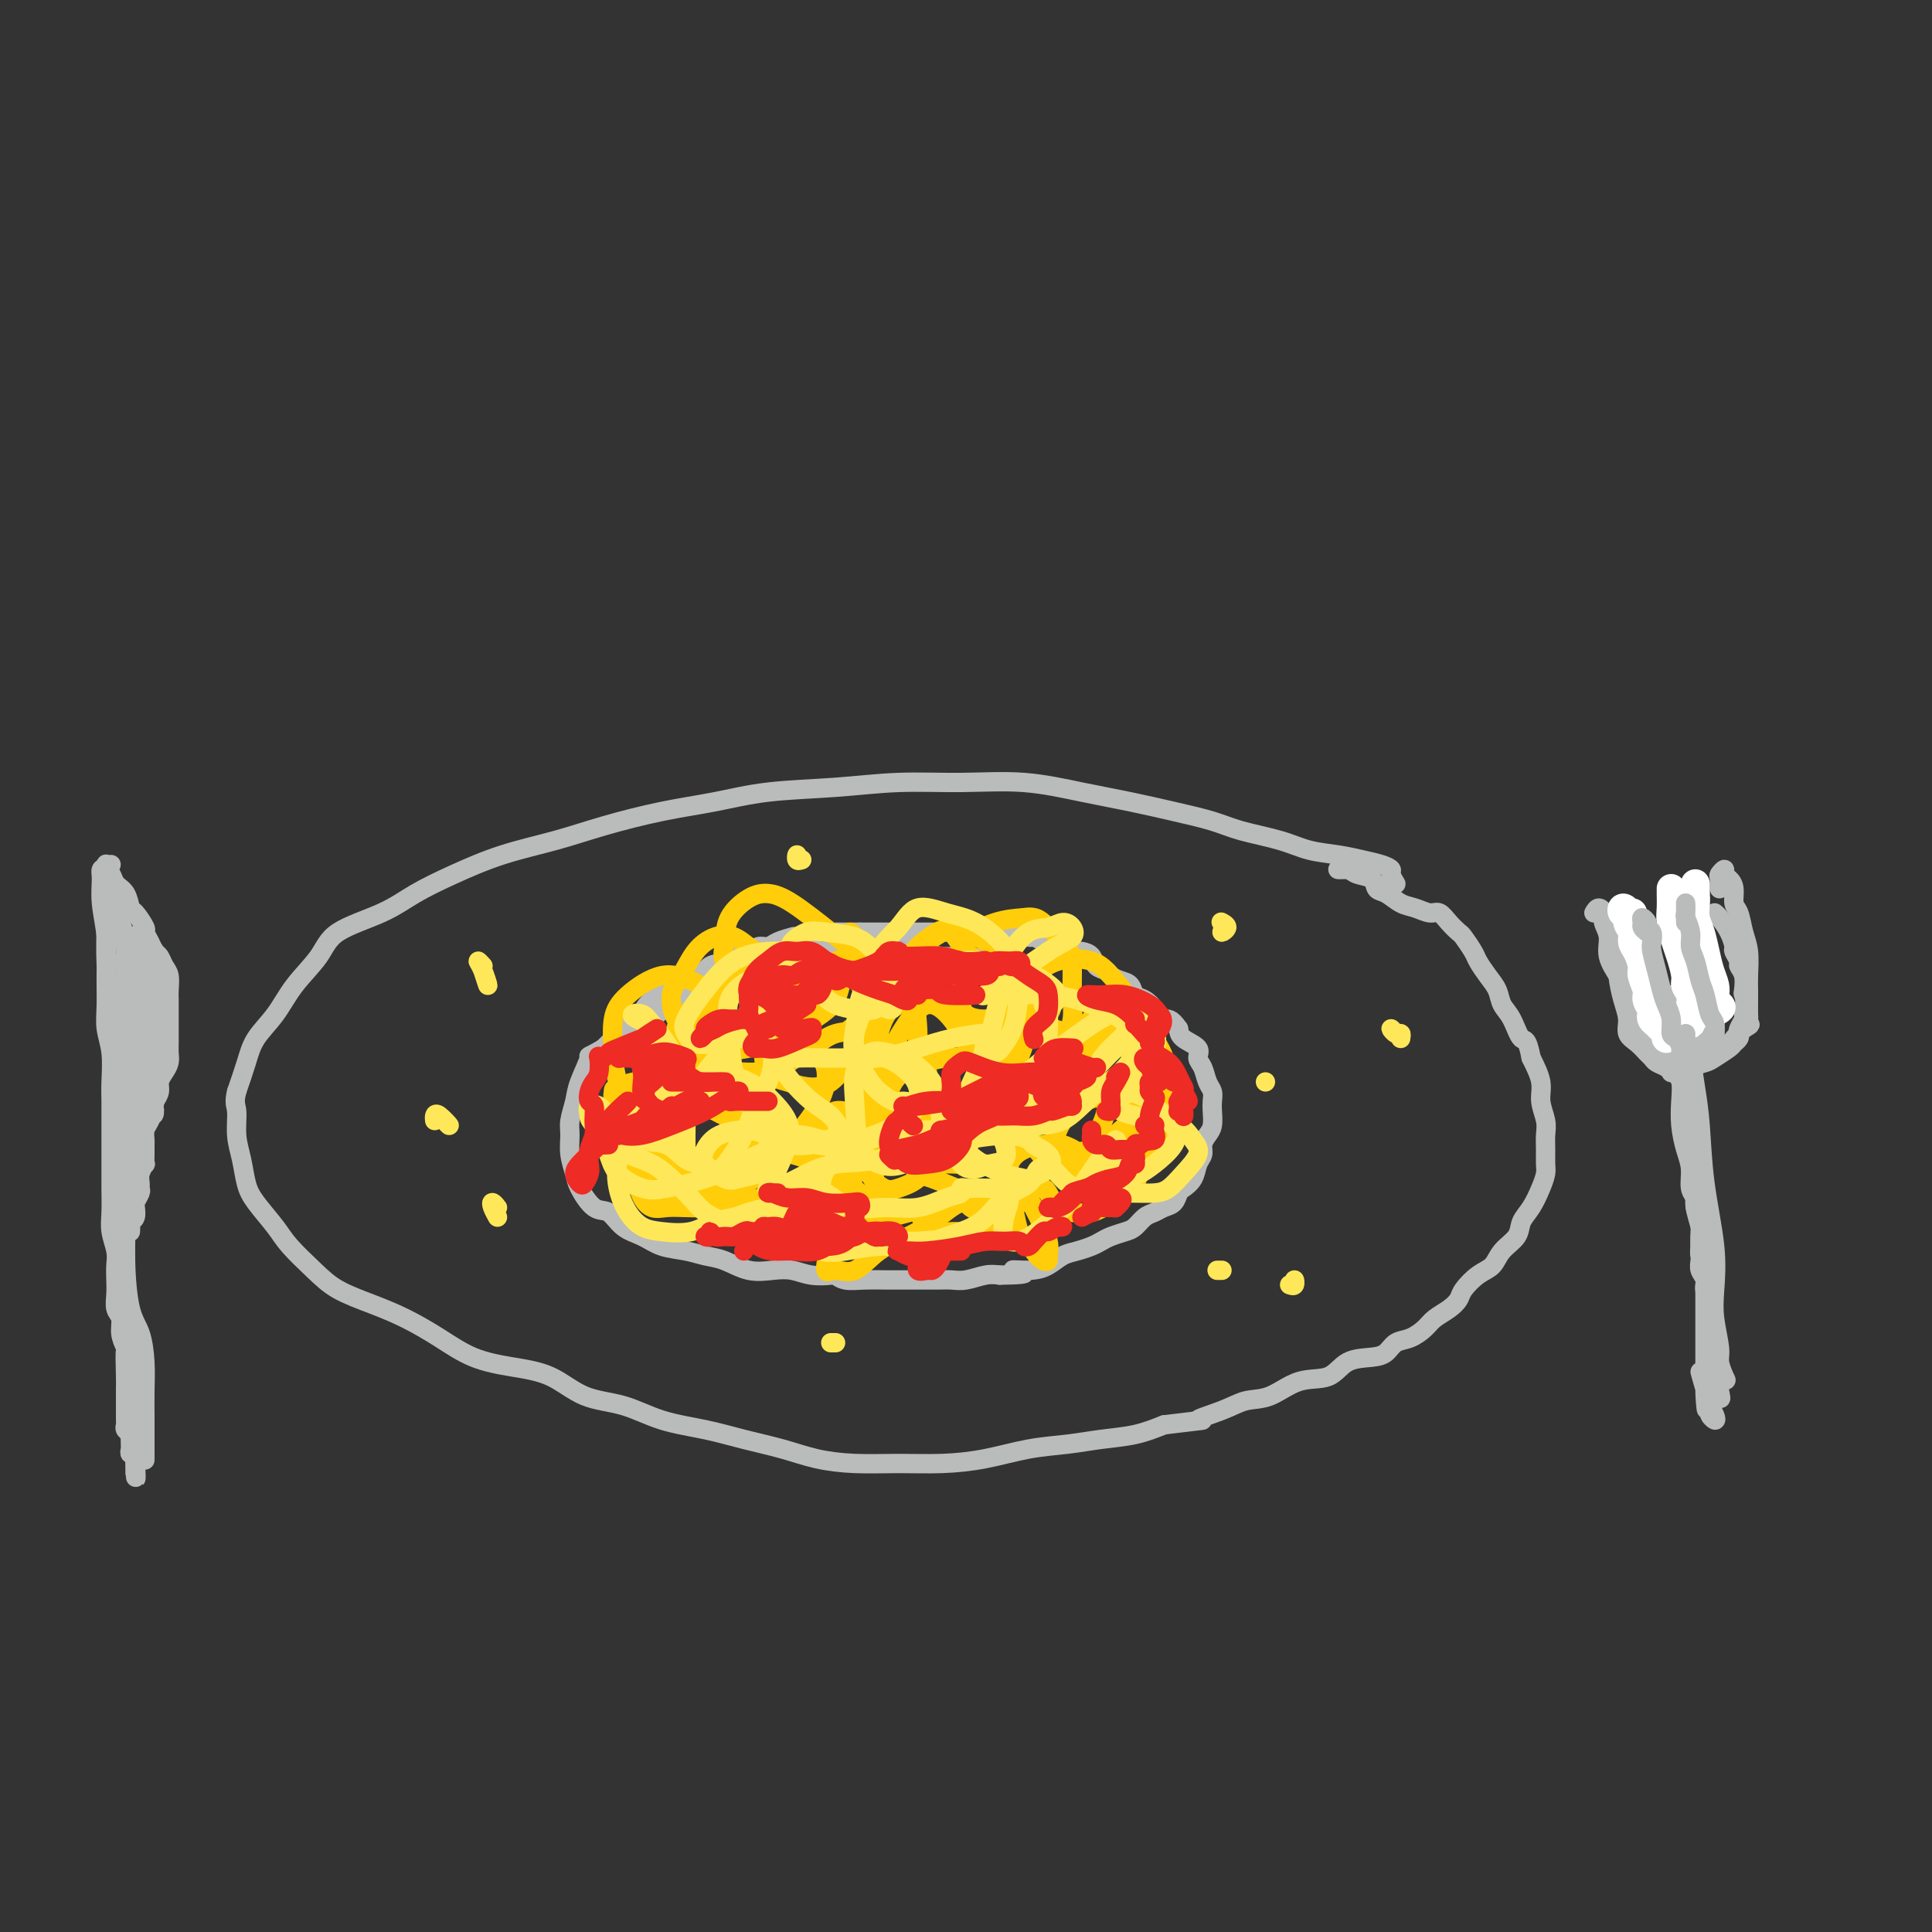 <svg viewBox='0 0 400 400' version='1.1' xmlns='http://www.w3.org/2000/svg' xmlns:xlink='http://www.w3.org/1999/xlink'><rect x="0" y="0" width="400" height="400" fill="#333333" stroke="none"/><g fill='none' stroke='rgb(186,187,187)' stroke-width='4' stroke-linecap='round' stroke-linejoin='round'><path d='M289,183c-0.459,-0.756 -0.918,-1.512 -1,-2c-0.082,-0.488 0.212,-0.707 0,-1c-0.212,-0.293 -0.930,-0.659 -2,-1c-1.070,-0.341 -2.491,-0.658 -4,-1c-1.509,-0.342 -3.107,-0.711 -5,-1c-1.893,-0.289 -4.082,-0.500 -6,-1c-1.918,-0.500 -3.566,-1.289 -6,-2c-2.434,-0.711 -5.654,-1.345 -8,-2c-2.346,-0.655 -3.819,-1.332 -6,-2c-2.181,-0.668 -5.071,-1.328 -8,-2c-2.929,-0.672 -5.899,-1.358 -9,-2c-3.101,-0.642 -6.335,-1.241 -10,-2c-3.665,-0.759 -7.761,-1.680 -12,-2c-4.239,-0.320 -8.622,-0.041 -13,0c-4.378,0.041 -8.752,-0.156 -13,0c-4.248,0.156 -8.370,0.663 -13,1c-4.630,0.337 -9.770,0.502 -14,1c-4.230,0.498 -7.551,1.329 -11,2c-3.449,0.671 -7.024,1.183 -11,2c-3.976,0.817 -8.351,1.940 -12,3c-3.649,1.060 -6.572,2.058 -10,3c-3.428,0.942 -7.363,1.829 -11,3c-3.637,1.171 -6.978,2.625 -10,4c-3.022,1.375 -5.726,2.669 -8,4c-2.274,1.331 -4.120,2.697 -7,4c-2.880,1.303 -6.796,2.543 -9,4c-2.204,1.457 -2.698,3.133 -4,5c-1.302,1.867 -3.412,3.926 -5,6c-1.588,2.074 -2.652,4.164 -4,6c-1.348,1.836 -2.978,3.417 -4,5c-1.022,1.583 -1.435,3.166 -2,5c-0.565,1.834 -1.283,3.917 -2,6'/><path d='M49,226c-0.606,2.367 -0.120,2.785 0,4c0.120,1.215 -0.127,3.227 0,5c0.127,1.773 0.626,3.305 1,5c0.374,1.695 0.623,3.552 1,5c0.377,1.448 0.881,2.488 2,4c1.119,1.512 2.853,3.496 4,5c1.147,1.504 1.708,2.527 3,4c1.292,1.473 3.316,3.397 5,5c1.684,1.603 3.028,2.884 5,4c1.972,1.116 4.573,2.067 7,3c2.427,0.933 4.682,1.847 7,3c2.318,1.153 4.700,2.543 7,4c2.300,1.457 4.517,2.980 7,4c2.483,1.020 5.230,1.537 8,2c2.770,0.463 5.561,0.872 8,2c2.439,1.128 4.526,2.974 7,4c2.474,1.026 5.335,1.233 8,2c2.665,0.767 5.133,2.093 8,3c2.867,0.907 6.132,1.396 9,2c2.868,0.604 5.338,1.325 8,2c2.662,0.675 5.517,1.306 8,2c2.483,0.694 4.593,1.452 7,2c2.407,0.548 5.110,0.886 8,1c2.890,0.114 5.969,0.003 9,0c3.031,-0.003 6.016,0.101 9,0c2.984,-0.101 5.966,-0.408 9,-1c3.034,-0.592 6.120,-1.471 9,-2c2.880,-0.529 5.556,-0.709 8,-1c2.444,-0.291 4.658,-0.694 7,-1c2.342,-0.306 4.812,-0.516 7,-1c2.188,-0.484 4.094,-1.242 6,-2'/><path d='M241,295c11.248,-1.374 7.367,-0.810 7,-1c-0.367,-0.190 2.779,-1.134 5,-2c2.221,-0.866 3.516,-1.654 5,-2c1.484,-0.346 3.156,-0.250 5,-1c1.844,-0.750 3.859,-2.346 6,-3c2.141,-0.654 4.407,-0.364 6,-1c1.593,-0.636 2.512,-2.197 4,-3c1.488,-0.803 3.543,-0.848 5,-1c1.457,-0.152 2.315,-0.411 3,-1c0.685,-0.589 1.198,-1.509 2,-2c0.802,-0.491 1.893,-0.555 3,-1c1.107,-0.445 2.232,-1.273 3,-2c0.768,-0.727 1.181,-1.353 2,-2c0.819,-0.647 2.044,-1.313 3,-2c0.956,-0.687 1.644,-1.394 2,-2c0.356,-0.606 0.379,-1.110 1,-2c0.621,-0.890 1.839,-2.167 3,-3c1.161,-0.833 2.264,-1.222 3,-2c0.736,-0.778 1.104,-1.944 2,-3c0.896,-1.056 2.321,-2.002 3,-3c0.679,-0.998 0.613,-2.048 1,-3c0.387,-0.952 1.228,-1.805 2,-3c0.772,-1.195 1.474,-2.732 2,-4c0.526,-1.268 0.874,-2.267 1,-3c0.126,-0.733 0.030,-1.200 0,-2c-0.030,-0.800 0.008,-1.935 0,-3c-0.008,-1.065 -0.060,-2.062 0,-3c0.060,-0.938 0.233,-1.819 0,-3c-0.233,-1.181 -0.870,-2.664 -1,-4c-0.130,-1.336 0.249,-2.525 0,-4c-0.249,-1.475 -1.124,-3.238 -2,-5'/><path d='M317,219c-0.826,-4.414 -1.390,-3.450 -2,-4c-0.610,-0.550 -1.267,-2.612 -2,-4c-0.733,-1.388 -1.543,-2.100 -2,-3c-0.457,-0.900 -0.560,-1.989 -1,-3c-0.440,-1.011 -1.216,-1.944 -2,-3c-0.784,-1.056 -1.575,-2.236 -2,-3c-0.425,-0.764 -0.484,-1.113 -1,-2c-0.516,-0.887 -1.488,-2.314 -2,-3c-0.512,-0.686 -0.563,-0.632 -1,-1c-0.437,-0.368 -1.261,-1.158 -2,-2c-0.739,-0.842 -1.395,-1.735 -2,-2c-0.605,-0.265 -1.161,0.099 -2,0c-0.839,-0.099 -1.963,-0.660 -3,-1c-1.037,-0.340 -1.986,-0.458 -3,-1c-1.014,-0.542 -2.091,-1.508 -3,-2c-0.909,-0.492 -1.650,-0.510 -2,-1c-0.350,-0.490 -0.309,-1.452 -1,-2c-0.691,-0.548 -2.113,-0.683 -3,-1c-0.887,-0.317 -1.239,-0.816 -2,-1c-0.761,-0.184 -1.932,-0.053 -2,0c-0.068,0.053 0.966,0.026 2,0'/><path d='M217,209c0.053,-0.338 0.106,-0.676 0,-1c-0.106,-0.324 -0.370,-0.635 -1,-1c-0.630,-0.365 -1.627,-0.784 -2,-1c-0.373,-0.216 -0.121,-0.230 -1,-1c-0.879,-0.770 -2.887,-2.296 -4,-3c-1.113,-0.704 -1.329,-0.585 -2,-1c-0.671,-0.415 -1.796,-1.365 -3,-2c-1.204,-0.635 -2.487,-0.955 -4,-1c-1.513,-0.045 -3.255,0.184 -5,0c-1.745,-0.184 -3.494,-0.781 -5,-1c-1.506,-0.219 -2.770,-0.059 -4,0c-1.230,0.059 -2.428,0.019 -4,0c-1.572,-0.019 -3.519,-0.016 -5,0c-1.481,0.016 -2.496,0.045 -4,0c-1.504,-0.045 -3.497,-0.162 -5,0c-1.503,0.162 -2.516,0.605 -4,1c-1.484,0.395 -3.439,0.744 -5,1c-1.561,0.256 -2.729,0.419 -4,1c-1.271,0.581 -2.646,1.578 -4,2c-1.354,0.422 -2.686,0.268 -4,1c-1.314,0.732 -2.610,2.349 -4,3c-1.390,0.651 -2.875,0.338 -4,1c-1.125,0.662 -1.889,2.301 -3,3c-1.111,0.699 -2.568,0.457 -4,1c-1.432,0.543 -2.838,1.869 -4,3c-1.162,1.131 -2.081,2.065 -3,3'/><path d='M125,217c-3.973,2.366 -2.907,1.279 -3,2c-0.093,0.721 -1.346,3.248 -2,5c-0.654,1.752 -0.708,2.727 -1,4c-0.292,1.273 -0.823,2.842 -1,4c-0.177,1.158 -0.000,1.905 0,3c0.000,1.095 -0.177,2.540 0,4c0.177,1.460 0.707,2.937 1,4c0.293,1.063 0.350,1.712 1,3c0.650,1.288 1.894,3.213 3,4c1.106,0.787 2.074,0.434 3,1c0.926,0.566 1.812,2.050 3,3c1.188,0.950 2.680,1.367 4,2c1.320,0.633 2.470,1.484 4,2c1.530,0.516 3.441,0.699 5,1c1.559,0.301 2.766,0.721 4,1c1.234,0.279 2.496,0.418 4,1c1.504,0.582 3.251,1.606 5,2c1.749,0.394 3.501,0.157 5,0c1.499,-0.157 2.746,-0.234 4,0c1.254,0.234 2.515,0.781 4,1c1.485,0.219 3.196,0.111 4,0c0.804,-0.111 0.703,-0.226 1,0c0.297,0.226 0.992,0.793 2,1c1.008,0.207 2.330,0.056 4,0c1.670,-0.056 3.690,-0.015 5,0c1.310,0.015 1.912,0.004 3,0c1.088,-0.004 2.664,-0.000 3,0c0.336,0.000 -0.566,-0.004 0,0c0.566,0.004 2.602,0.015 4,0c1.398,-0.015 2.158,-0.056 3,0c0.842,0.056 1.765,0.207 3,0c1.235,-0.207 2.781,-0.774 4,-1c1.219,-0.226 2.109,-0.113 3,0'/><path d='M207,264c8.597,-0.080 4.088,-0.781 3,-1c-1.088,-0.219 1.245,0.043 3,0c1.755,-0.043 2.932,-0.393 4,-1c1.068,-0.607 2.028,-1.472 3,-2c0.972,-0.528 1.955,-0.719 3,-1c1.045,-0.281 2.153,-0.652 3,-1c0.847,-0.348 1.434,-0.674 2,-1c0.566,-0.326 1.110,-0.650 2,-1c0.890,-0.350 2.125,-0.724 3,-1c0.875,-0.276 1.390,-0.454 2,-1c0.610,-0.546 1.315,-1.460 2,-2c0.685,-0.540 1.348,-0.708 2,-1c0.652,-0.292 1.292,-0.710 2,-1c0.708,-0.290 1.485,-0.452 2,-1c0.515,-0.548 0.769,-1.484 1,-2c0.231,-0.516 0.439,-0.613 1,-1c0.561,-0.387 1.473,-1.062 2,-2c0.527,-0.938 0.667,-2.137 1,-3c0.333,-0.863 0.860,-1.390 1,-2c0.140,-0.610 -0.106,-1.304 0,-2c0.106,-0.696 0.565,-1.394 1,-2c0.435,-0.606 0.845,-1.120 1,-2c0.155,-0.880 0.053,-2.126 0,-3c-0.053,-0.874 -0.057,-1.375 0,-2c0.057,-0.625 0.176,-1.375 0,-2c-0.176,-0.625 -0.646,-1.126 -1,-2c-0.354,-0.874 -0.592,-2.121 -1,-3c-0.408,-0.879 -0.986,-1.390 -1,-2c-0.014,-0.610 0.535,-1.318 0,-2c-0.535,-0.682 -2.153,-1.338 -3,-2c-0.847,-0.662 -0.924,-1.331 -1,-2'/><path d='M244,213c-1.634,-2.412 -2.221,-1.940 -3,-2c-0.779,-0.060 -1.752,-0.650 -2,-1c-0.248,-0.350 0.229,-0.461 0,-1c-0.229,-0.539 -1.165,-1.506 -2,-2c-0.835,-0.494 -1.571,-0.514 -2,-1c-0.429,-0.486 -0.553,-1.439 -1,-2c-0.447,-0.561 -1.218,-0.731 -2,-1c-0.782,-0.269 -1.574,-0.636 -2,-1c-0.426,-0.364 -0.485,-0.725 -1,-1c-0.515,-0.275 -1.488,-0.465 -2,-1c-0.512,-0.535 -0.565,-1.414 -1,-2c-0.435,-0.586 -1.253,-0.878 -2,-1c-0.747,-0.122 -1.423,-0.075 -2,0c-0.577,0.075 -1.056,0.179 -2,0c-0.944,-0.179 -2.354,-0.640 -3,-1c-0.646,-0.360 -0.528,-0.618 -1,-1c-0.472,-0.382 -1.535,-0.887 -2,-1c-0.465,-0.113 -0.332,0.166 -1,0c-0.668,-0.166 -2.136,-0.776 -3,-1c-0.864,-0.224 -1.124,-0.060 -2,0c-0.876,0.060 -2.369,0.016 -3,0c-0.631,-0.016 -0.399,-0.004 -1,0c-0.601,0.004 -2.037,0.001 -3,0c-0.963,-0.001 -1.455,-0.000 -2,0c-0.545,0.000 -1.142,0.000 -2,0c-0.858,-0.000 -1.977,-0.000 -3,0c-1.023,0.000 -1.950,0.000 -3,0c-1.050,-0.000 -2.223,-0.000 -3,0c-0.777,0.000 -1.157,0.000 -2,0c-0.843,-0.000 -2.150,-0.000 -3,0c-0.850,0.000 -1.243,0.000 -2,0c-0.757,-0.000 -1.879,-0.000 -3,0'/><path d='M178,193c-5.225,0.001 -2.287,0.004 -2,0c0.287,-0.004 -2.078,-0.015 -3,0c-0.922,0.015 -0.402,0.056 -1,0c-0.598,-0.056 -2.314,-0.208 -3,0c-0.686,0.208 -0.344,0.778 -1,1c-0.656,0.222 -2.312,0.097 -3,0c-0.688,-0.097 -0.410,-0.165 -1,0c-0.590,0.165 -2.049,0.564 -3,1c-0.951,0.436 -1.394,0.908 -2,1c-0.606,0.092 -1.373,-0.198 -2,0c-0.627,0.198 -1.112,0.884 -2,1c-0.888,0.116 -2.178,-0.338 -3,0c-0.822,0.338 -1.177,1.470 -2,2c-0.823,0.530 -2.114,0.460 -3,1c-0.886,0.540 -1.368,1.690 -2,2c-0.632,0.310 -1.415,-0.221 -2,0c-0.585,0.221 -0.971,1.195 -2,2c-1.029,0.805 -2.700,1.440 -4,2c-1.300,0.560 -2.229,1.046 -3,2c-0.771,0.954 -1.383,2.375 -2,3c-0.617,0.625 -1.237,0.452 -2,1c-0.763,0.548 -1.668,1.817 -2,3c-0.332,1.183 -0.089,2.280 0,3c0.089,0.720 0.026,1.063 0,1c-0.026,-0.063 -0.013,-0.531 0,-1'/></g>
<g fill='none' stroke='rgb(255,205,10)' stroke-width='4' stroke-linecap='round' stroke-linejoin='round'><path d='M138,233c-0.027,0.309 -0.053,0.617 0,1c0.053,0.383 0.187,0.840 0,1c-0.187,0.160 -0.695,0.023 -1,0c-0.305,-0.023 -0.407,0.068 -1,0c-0.593,-0.068 -1.676,-0.294 -3,-1c-1.324,-0.706 -2.888,-1.893 -4,-3c-1.112,-1.107 -1.771,-2.133 -2,-3c-0.229,-0.867 -0.028,-1.575 0,-2c0.028,-0.425 -0.118,-0.569 1,-1c1.118,-0.431 3.498,-1.150 5,-1c1.502,0.150 2.126,1.170 3,2c0.874,0.830 1.999,1.471 3,2c1.001,0.529 1.879,0.946 2,1c0.121,0.054 -0.514,-0.255 -1,-1c-0.486,-0.745 -0.824,-1.926 -1,-3c-0.176,-1.074 -0.189,-2.042 0,-3c0.189,-0.958 0.582,-1.905 1,-3c0.418,-1.095 0.861,-2.339 1,-3c0.139,-0.661 -0.027,-0.740 0,-1c0.027,-0.260 0.248,-0.703 0,-1c-0.248,-0.297 -0.964,-0.450 -1,-1c-0.036,-0.550 0.609,-1.498 1,-2c0.391,-0.502 0.528,-0.558 1,-1c0.472,-0.442 1.278,-1.269 2,-2c0.722,-0.731 1.361,-1.365 2,-2'/><path d='M146,206c1.572,-1.256 2.503,-0.897 3,-1c0.497,-0.103 0.560,-0.666 1,-1c0.440,-0.334 1.256,-0.437 2,0c0.744,0.437 1.416,1.413 2,2c0.584,0.587 1.081,0.783 2,1c0.919,0.217 2.261,0.453 3,1c0.739,0.547 0.876,1.404 1,2c0.124,0.596 0.234,0.932 0,1c-0.234,0.068 -0.812,-0.132 -1,0c-0.188,0.132 0.014,0.597 0,1c-0.014,0.403 -0.246,0.743 0,1c0.246,0.257 0.968,0.431 2,0c1.032,-0.431 2.373,-1.466 3,-2c0.627,-0.534 0.540,-0.568 1,-1c0.460,-0.432 1.467,-1.264 2,-2c0.533,-0.736 0.590,-1.376 0,-2c-0.590,-0.624 -1.829,-1.232 -3,-2c-1.171,-0.768 -2.273,-1.697 -3,-2c-0.727,-0.303 -1.078,0.021 -2,0c-0.922,-0.021 -2.414,-0.387 -4,0c-1.586,0.387 -3.264,1.526 -5,3c-1.736,1.474 -3.529,3.285 -5,5c-1.471,1.715 -2.622,3.336 -3,5c-0.378,1.664 0.015,3.371 1,5c0.985,1.629 2.561,3.180 4,4c1.439,0.820 2.739,0.910 4,1c1.261,0.090 2.482,0.179 4,0c1.518,-0.179 3.332,-0.625 4,-1c0.668,-0.375 0.191,-0.679 0,-1c-0.191,-0.321 -0.095,-0.661 0,-1'/><path d='M159,222c1.366,-0.297 -1.220,-0.039 -3,0c-1.780,0.039 -2.756,-0.140 -4,0c-1.244,0.140 -2.757,0.599 -4,1c-1.243,0.401 -2.215,0.744 -4,1c-1.785,0.256 -4.382,0.426 -6,0c-1.618,-0.426 -2.255,-1.447 -3,-2c-0.745,-0.553 -1.597,-0.638 -2,-1c-0.403,-0.362 -0.358,-1.001 0,-1c0.358,0.001 1.028,0.642 1,1c-0.028,0.358 -0.755,0.431 -1,1c-0.245,0.569 -0.007,1.632 0,2c0.007,0.368 -0.217,0.039 -1,0c-0.783,-0.039 -2.125,0.212 -3,1c-0.875,0.788 -1.284,2.112 -2,3c-0.716,0.888 -1.740,1.341 -2,2c-0.260,0.659 0.244,1.523 1,3c0.756,1.477 1.766,3.568 3,5c1.234,1.432 2.694,2.205 4,3c1.306,0.795 2.459,1.613 4,2c1.541,0.387 3.472,0.343 5,0c1.528,-0.343 2.655,-0.984 4,-2c1.345,-1.016 2.910,-2.408 4,-4c1.090,-1.592 1.707,-3.386 2,-4c0.293,-0.614 0.262,-0.048 0,0c-0.262,0.048 -0.754,-0.421 -1,0c-0.246,0.421 -0.246,1.734 -1,3c-0.754,1.266 -2.263,2.486 -3,4c-0.737,1.514 -0.703,3.323 -1,5c-0.297,1.677 -0.926,3.221 -1,4c-0.074,0.779 0.407,0.794 1,1c0.593,0.206 1.296,0.603 2,1'/><path d='M148,251c0.919,0.305 1.717,0.069 2,0c0.283,-0.069 0.053,0.029 0,0c-0.053,-0.029 0.072,-0.185 0,-1c-0.072,-0.815 -0.340,-2.288 -1,-3c-0.660,-0.712 -1.712,-0.665 -3,-1c-1.288,-0.335 -2.812,-1.054 -5,-2c-2.188,-0.946 -5.039,-2.118 -7,-3c-1.961,-0.882 -3.031,-1.474 -4,-2c-0.969,-0.526 -1.837,-0.986 -2,-1c-0.163,-0.014 0.378,0.417 1,1c0.622,0.583 1.326,1.319 2,2c0.674,0.681 1.317,1.308 2,2c0.683,0.692 1.406,1.449 2,2c0.594,0.551 1.059,0.897 2,1c0.941,0.103 2.357,-0.038 4,0c1.643,0.038 3.512,0.255 5,0c1.488,-0.255 2.596,-0.982 4,-2c1.404,-1.018 3.105,-2.328 4,-3c0.895,-0.672 0.985,-0.707 1,-1c0.015,-0.293 -0.047,-0.843 0,-1c0.047,-0.157 0.201,0.080 0,1c-0.201,0.920 -0.757,2.522 -1,4c-0.243,1.478 -0.171,2.831 0,4c0.171,1.169 0.443,2.154 1,3c0.557,0.846 1.398,1.553 2,2c0.602,0.447 0.964,0.635 2,0c1.036,-0.635 2.747,-2.093 4,-3c1.253,-0.907 2.047,-1.264 3,-2c0.953,-0.736 2.064,-1.852 3,-3c0.936,-1.148 1.696,-2.328 2,-3c0.304,-0.672 0.152,-0.836 0,-1'/><path d='M171,241c2.309,-1.548 1.081,0.581 0,2c-1.081,1.419 -2.016,2.127 -2,3c0.016,0.873 0.981,1.910 0,4c-0.981,2.090 -3.908,5.233 1,5c4.908,-0.233 17.653,-3.843 22,-5c4.347,-1.157 0.297,0.137 -1,1c-1.297,0.863 0.158,1.293 1,2c0.842,0.707 1.071,1.691 2,2c0.929,0.309 2.557,-0.057 4,0c1.443,0.057 2.701,0.537 4,0c1.299,-0.537 2.638,-2.091 4,-3c1.362,-0.909 2.746,-1.172 4,-2c1.254,-0.828 2.377,-2.221 3,-3c0.623,-0.779 0.747,-0.944 1,-1c0.253,-0.056 0.636,-0.001 1,0c0.364,0.001 0.708,-0.051 1,0c0.292,0.051 0.531,0.205 1,1c0.469,0.795 1.167,2.232 2,3c0.833,0.768 1.801,0.866 3,1c1.199,0.134 2.631,0.305 4,0c1.369,-0.305 2.677,-1.087 4,-2c1.323,-0.913 2.662,-1.956 4,-3'/><path d='M234,246c2.150,-1.703 1.525,-3.461 2,-5c0.475,-1.539 2.050,-2.860 3,-4c0.950,-1.140 1.274,-2.099 2,-3c0.726,-0.901 1.855,-1.745 2,-2c0.145,-0.255 -0.693,0.079 -1,0c-0.307,-0.079 -0.084,-0.572 0,-1c0.084,-0.428 0.028,-0.792 0,-2c-0.028,-1.208 -0.029,-3.259 0,-4c0.029,-0.741 0.089,-0.170 0,-1c-0.089,-0.830 -0.327,-3.059 -1,-5c-0.673,-1.941 -1.781,-3.593 -3,-5c-1.219,-1.407 -2.550,-2.570 -3,-3c-0.450,-0.430 -0.020,-0.128 -1,0c-0.980,0.128 -3.370,0.080 -5,0c-1.630,-0.080 -2.501,-0.193 -3,0c-0.499,0.193 -0.625,0.693 -1,1c-0.375,0.307 -1.000,0.421 -1,1c-0.000,0.579 0.623,1.621 1,2c0.377,0.379 0.506,0.093 1,0c0.494,-0.093 1.353,0.005 2,0c0.647,-0.005 1.082,-0.113 2,-1c0.918,-0.887 2.319,-2.552 3,-4c0.681,-1.448 0.640,-2.679 0,-4c-0.640,-1.321 -1.881,-2.734 -3,-4c-1.119,-1.266 -2.118,-2.386 -4,-3c-1.882,-0.614 -4.649,-0.721 -7,0c-2.351,0.721 -4.287,2.271 -6,4c-1.713,1.729 -3.204,3.637 -4,5c-0.796,1.363 -0.898,2.182 -1,3'/><path d='M208,211c-1.584,2.368 -0.044,2.287 1,2c1.044,-0.287 1.592,-0.779 2,-1c0.408,-0.221 0.676,-0.170 1,-1c0.324,-0.830 0.705,-2.541 1,-4c0.295,-1.459 0.503,-2.666 0,-4c-0.503,-1.334 -1.717,-2.795 -3,-4c-1.283,-1.205 -2.633,-2.153 -4,-3c-1.367,-0.847 -2.749,-1.594 -4,-2c-1.251,-0.406 -2.370,-0.471 -3,-1c-0.630,-0.529 -0.772,-1.522 -1,-2c-0.228,-0.478 -0.541,-0.440 -1,0c-0.459,0.440 -1.063,1.281 -2,2c-0.937,0.719 -2.205,1.317 -3,2c-0.795,0.683 -1.116,1.451 -2,2c-0.884,0.549 -2.329,0.878 -3,1c-0.671,0.122 -0.567,0.036 -1,0c-0.433,-0.036 -1.404,-0.020 -2,0c-0.596,0.020 -0.819,0.046 -2,0c-1.181,-0.046 -3.321,-0.164 -5,0c-1.679,0.164 -2.895,0.611 -4,1c-1.105,0.389 -2.097,0.720 -3,1c-0.903,0.280 -1.717,0.509 -2,1c-0.283,0.491 -0.034,1.243 0,2c0.034,0.757 -0.148,1.520 0,2c0.148,0.480 0.626,0.675 1,1c0.374,0.325 0.644,0.778 1,1c0.356,0.222 0.796,0.214 1,0c0.204,-0.214 0.170,-0.635 0,-1c-0.170,-0.365 -0.477,-0.676 -1,-1c-0.523,-0.324 -1.261,-0.662 -2,-1'/><path d='M168,204c-0.795,0.558 -1.782,-0.047 -3,0c-1.218,0.047 -2.668,0.748 -4,2c-1.332,1.252 -2.546,3.057 -3,5c-0.454,1.943 -0.149,4.024 0,6c0.149,1.976 0.140,3.848 1,5c0.860,1.152 2.587,1.585 4,2c1.413,0.415 2.512,0.812 4,1c1.488,0.188 3.364,0.167 5,-1c1.636,-1.167 3.031,-3.481 4,-5c0.969,-1.519 1.513,-2.242 2,-3c0.487,-0.758 0.917,-1.549 0,-2c-0.917,-0.451 -3.180,-0.560 -5,0c-1.820,0.560 -3.198,1.790 -5,3c-1.802,1.210 -4.030,2.402 -6,4c-1.970,1.598 -3.682,3.603 -5,5c-1.318,1.397 -2.243,2.188 -3,3c-0.757,0.812 -1.346,1.647 -2,2c-0.654,0.353 -1.373,0.224 -2,0c-0.627,-0.224 -1.164,-0.542 -2,-1c-0.836,-0.458 -1.972,-1.056 -3,-2c-1.028,-0.944 -1.948,-2.235 -3,-3c-1.052,-0.765 -2.236,-1.006 -3,-1c-0.764,0.006 -1.107,0.259 -1,0c0.107,-0.259 0.666,-1.028 2,-2c1.334,-0.972 3.445,-2.146 6,-3c2.555,-0.854 5.554,-1.389 9,-2c3.446,-0.611 7.341,-1.299 10,-1c2.659,0.299 4.084,1.585 5,3c0.916,1.415 1.324,2.958 1,5c-0.324,2.042 -1.378,4.583 -3,7c-1.622,2.417 -3.811,4.708 -6,7'/><path d='M162,238c-2.532,3.342 -4.361,4.698 -6,6c-1.639,1.302 -3.089,2.551 -4,3c-0.911,0.449 -1.284,0.100 -1,0c0.284,-0.100 1.224,0.050 2,-1c0.776,-1.050 1.389,-3.300 2,-5c0.611,-1.700 1.221,-2.849 2,-4c0.779,-1.151 1.729,-2.306 2,-4c0.271,-1.694 -0.136,-3.929 -1,-5c-0.864,-1.071 -2.185,-0.977 -4,-1c-1.815,-0.023 -4.125,-0.161 -6,0c-1.875,0.161 -3.315,0.623 -5,1c-1.685,0.377 -3.616,0.670 -5,1c-1.384,0.330 -2.221,0.697 -3,1c-0.779,0.303 -1.502,0.541 -2,1c-0.498,0.459 -0.773,1.138 -1,2c-0.227,0.862 -0.408,1.908 -1,3c-0.592,1.092 -1.596,2.232 -2,3c-0.404,0.768 -0.208,1.166 0,2c0.208,0.834 0.428,2.104 1,3c0.572,0.896 1.495,1.417 2,2c0.505,0.583 0.593,1.229 1,2c0.407,0.771 1.133,1.669 2,2c0.867,0.331 1.873,0.096 3,0c1.127,-0.096 2.374,-0.054 4,0c1.626,0.054 3.632,0.118 6,0c2.368,-0.118 5.099,-0.418 7,-1c1.901,-0.582 2.974,-1.445 5,-2c2.026,-0.555 5.007,-0.803 7,-1c1.993,-0.197 2.998,-0.342 4,0c1.002,0.342 2.001,1.171 3,2'/><path d='M174,248c6.248,0.005 2.369,1.016 1,2c-1.369,0.984 -0.229,1.941 0,3c0.229,1.059 -0.453,2.221 -1,2c-0.547,-0.221 -0.957,-1.823 -1,-3c-0.043,-1.177 0.282,-1.929 0,-3c-0.282,-1.071 -1.172,-2.463 -2,-4c-0.828,-1.537 -1.595,-3.220 -2,-5c-0.405,-1.780 -0.448,-3.658 0,-5c0.448,-1.342 1.385,-2.147 2,-3c0.615,-0.853 0.906,-1.754 2,-2c1.094,-0.246 2.991,0.162 4,1c1.009,0.838 1.131,2.107 1,4c-0.131,1.893 -0.514,4.412 -1,7c-0.486,2.588 -1.075,5.247 -2,8c-0.925,2.753 -2.185,5.601 -3,8c-0.815,2.399 -1.184,4.350 -1,5c0.184,0.650 0.922,-0.002 2,0c1.078,0.002 2.494,0.659 4,0c1.506,-0.659 3.100,-2.635 5,-4c1.900,-1.365 4.106,-2.118 6,-3c1.894,-0.882 3.476,-1.894 5,-3c1.524,-1.106 2.988,-2.307 4,-3c1.012,-0.693 1.570,-0.876 2,-1c0.430,-0.124 0.731,-0.187 1,0c0.269,0.187 0.505,0.625 1,1c0.495,0.375 1.247,0.688 2,1'/><path d='M203,251c1.123,0.259 0.929,0.408 1,1c0.071,0.592 0.406,1.627 1,2c0.594,0.373 1.448,0.084 2,0c0.552,-0.084 0.803,0.038 1,0c0.197,-0.038 0.342,-0.238 0,-1c-0.342,-0.762 -1.170,-2.088 -2,-3c-0.830,-0.912 -1.660,-1.410 -3,-2c-1.340,-0.590 -3.189,-1.272 -5,-2c-1.811,-0.728 -3.584,-1.501 -5,-2c-1.416,-0.499 -2.473,-0.722 -3,-1c-0.527,-0.278 -0.522,-0.610 0,-1c0.522,-0.390 1.562,-0.837 3,-1c1.438,-0.163 3.274,-0.043 5,0c1.726,0.043 3.344,0.008 5,0c1.656,-0.008 3.351,0.010 5,1c1.649,0.990 3.251,2.951 4,4c0.749,1.049 0.646,1.184 1,2c0.354,0.816 1.164,2.311 2,4c0.836,1.689 1.696,3.572 2,5c0.304,1.428 0.050,2.400 0,3c-0.050,0.600 0.103,0.829 0,1c-0.103,0.171 -0.461,0.283 -1,0c-0.539,-0.283 -1.258,-0.962 -2,-2c-0.742,-1.038 -1.507,-2.434 -2,-3c-0.493,-0.566 -0.712,-0.302 -1,-1c-0.288,-0.698 -0.643,-2.358 -1,-4c-0.357,-1.642 -0.714,-3.265 -1,-5c-0.286,-1.735 -0.499,-3.583 0,-5c0.499,-1.417 1.711,-2.402 3,-3c1.289,-0.598 2.655,-0.810 4,-1c1.345,-0.190 2.670,-0.359 4,0c1.330,0.359 2.666,1.245 4,2c1.334,0.755 2.667,1.377 4,2'/><path d='M228,241c2.216,1.076 1.757,1.767 2,2c0.243,0.233 1.190,0.007 2,0c0.810,-0.007 1.485,0.203 2,0c0.515,-0.203 0.869,-0.820 1,-2c0.131,-1.180 0.037,-2.921 0,-4c-0.037,-1.079 -0.018,-1.494 0,-2c0.018,-0.506 0.036,-1.103 0,-2c-0.036,-0.897 -0.126,-2.093 0,-3c0.126,-0.907 0.469,-1.526 0,-2c-0.469,-0.474 -1.749,-0.804 -3,-1c-1.251,-0.196 -2.474,-0.260 -4,0c-1.526,0.260 -3.357,0.843 -5,2c-1.643,1.157 -3.100,2.887 -4,5c-0.900,2.113 -1.244,4.607 -1,6c0.244,1.393 1.077,1.684 2,2c0.923,0.316 1.938,0.656 3,0c1.062,-0.656 2.172,-2.308 3,-4c0.828,-1.692 1.372,-3.425 2,-5c0.628,-1.575 1.338,-2.991 1,-5c-0.338,-2.009 -1.725,-4.612 -3,-7c-1.275,-2.388 -2.439,-4.562 -4,-6c-1.561,-1.438 -3.521,-2.140 -5,-2c-1.479,0.140 -2.479,1.122 -4,2c-1.521,0.878 -3.565,1.651 -5,3c-1.435,1.349 -2.260,3.274 -3,5c-0.740,1.726 -1.393,3.252 -2,5c-0.607,1.748 -1.168,3.717 -1,5c0.168,1.283 1.066,1.880 2,2c0.934,0.120 1.905,-0.237 3,-1c1.095,-0.763 2.313,-1.932 3,-3c0.687,-1.068 0.844,-2.034 1,-3'/><path d='M211,228c0.663,-1.616 0.319,-2.658 -1,-4c-1.319,-1.342 -3.613,-2.986 -6,-4c-2.387,-1.014 -4.867,-1.400 -8,-1c-3.133,0.400 -6.921,1.584 -9,3c-2.079,1.416 -2.451,3.062 -3,4c-0.549,0.938 -1.275,1.167 -1,2c0.275,0.833 1.550,2.271 3,3c1.450,0.729 3.075,0.748 4,1c0.925,0.252 1.150,0.738 2,1c0.850,0.262 2.326,0.302 3,0c0.674,-0.302 0.547,-0.944 0,-2c-0.547,-1.056 -1.513,-2.525 -2,-4c-0.487,-1.475 -0.496,-2.954 -1,-5c-0.504,-2.046 -1.504,-4.658 -2,-7c-0.496,-2.342 -0.489,-4.416 -1,-6c-0.511,-1.584 -1.542,-2.680 -2,-3c-0.458,-0.320 -0.344,0.135 -1,1c-0.656,0.865 -2.084,2.139 -3,4c-0.916,1.861 -1.322,4.310 -2,7c-0.678,2.690 -1.628,5.622 -2,9c-0.372,3.378 -0.167,7.202 0,10c0.167,2.798 0.296,4.572 1,6c0.704,1.428 1.982,2.512 3,3c1.018,0.488 1.776,0.382 3,0c1.224,-0.382 2.916,-1.039 4,-2c1.084,-0.961 1.561,-2.227 2,-4c0.439,-1.773 0.839,-4.052 1,-6c0.161,-1.948 0.082,-3.563 -1,-6c-1.082,-2.437 -3.166,-5.696 -5,-8c-1.834,-2.304 -3.417,-3.652 -5,-5'/><path d='M182,215c-2.787,-3.176 -4.254,-1.617 -5,-1c-0.746,0.617 -0.771,0.291 -1,0c-0.229,-0.291 -0.661,-0.546 0,-1c0.661,-0.454 2.414,-1.106 4,-2c1.586,-0.894 3.006,-2.031 4,-3c0.994,-0.969 1.561,-1.770 2,-2c0.439,-0.230 0.751,0.110 1,0c0.249,-0.110 0.436,-0.671 1,-1c0.564,-0.329 1.505,-0.427 2,-1c0.495,-0.573 0.544,-1.622 1,-2c0.456,-0.378 1.320,-0.086 2,0c0.680,0.086 1.177,-0.034 1,0c-0.177,0.034 -1.028,0.222 -2,1c-0.972,0.778 -2.065,2.146 -3,3c-0.935,0.854 -1.712,1.194 -3,2c-1.288,0.806 -3.088,2.079 -4,3c-0.912,0.921 -0.935,1.490 -1,2c-0.065,0.510 -0.171,0.959 0,1c0.171,0.041 0.619,-0.328 1,-1c0.381,-0.672 0.697,-1.647 1,-3c0.303,-1.353 0.595,-3.085 0,-5c-0.595,-1.915 -2.076,-4.015 -4,-6c-1.924,-1.985 -4.291,-3.855 -7,-6c-2.709,-2.145 -5.758,-4.563 -8,-6c-2.242,-1.437 -3.675,-1.892 -5,-2c-1.325,-0.108 -2.542,0.132 -4,1c-1.458,0.868 -3.159,2.365 -4,4c-0.841,1.635 -0.823,3.407 -1,5c-0.177,1.593 -0.548,3.006 0,4c0.548,0.994 2.014,1.570 3,2c0.986,0.430 1.493,0.715 2,1'/><path d='M155,202c0.993,0.185 0.976,-0.852 1,-2c0.024,-1.148 0.089,-2.406 0,-3c-0.089,-0.594 -0.330,-0.525 -1,-1c-0.670,-0.475 -1.767,-1.493 -3,-2c-1.233,-0.507 -2.602,-0.501 -4,0c-1.398,0.501 -2.825,1.497 -4,3c-1.175,1.503 -2.098,3.514 -3,5c-0.902,1.486 -1.784,2.449 -2,4c-0.216,1.551 0.235,3.690 1,5c0.765,1.310 1.846,1.791 3,2c1.154,0.209 2.383,0.145 3,0c0.617,-0.145 0.622,-0.371 1,-1c0.378,-0.629 1.129,-1.659 1,-3c-0.129,-1.341 -1.138,-2.991 -2,-4c-0.862,-1.009 -1.576,-1.377 -3,-2c-1.424,-0.623 -3.557,-1.500 -6,-1c-2.443,0.500 -5.196,2.377 -7,4c-1.804,1.623 -2.661,2.992 -3,5c-0.339,2.008 -0.162,4.656 0,7c0.162,2.344 0.308,4.384 1,6c0.692,1.616 1.929,2.808 3,4c1.071,1.192 1.977,2.384 3,3c1.023,0.616 2.165,0.657 3,0c0.835,-0.657 1.364,-2.012 2,-3c0.636,-0.988 1.381,-1.608 3,-3c1.619,-1.392 4.113,-3.555 6,-5c1.887,-1.445 3.169,-2.172 5,-3c1.831,-0.828 4.213,-1.758 6,-2c1.787,-0.242 2.981,0.204 4,0c1.019,-0.204 1.863,-1.058 3,-2c1.137,-0.942 2.569,-1.971 4,-3'/><path d='M170,210c3.430,-2.257 3.504,-4.399 4,-6c0.496,-1.601 1.414,-2.662 2,-4c0.586,-1.338 0.841,-2.954 1,-4c0.159,-1.046 0.222,-1.523 0,-2c-0.222,-0.477 -0.729,-0.955 -1,-1c-0.271,-0.045 -0.305,0.342 0,1c0.305,0.658 0.949,1.586 1,3c0.051,1.414 -0.492,3.313 0,5c0.492,1.687 2.019,3.161 3,4c0.981,0.839 1.416,1.043 2,1c0.584,-0.043 1.318,-0.334 2,-1c0.682,-0.666 1.312,-1.709 2,-3c0.688,-1.291 1.432,-2.831 2,-4c0.568,-1.169 0.959,-1.969 2,-3c1.041,-1.031 2.733,-2.295 4,-3c1.267,-0.705 2.111,-0.851 3,0c0.889,0.851 1.825,2.699 3,4c1.175,1.301 2.589,2.054 4,3c1.411,0.946 2.818,2.085 4,3c1.182,0.915 2.141,1.607 3,2c0.859,0.393 1.620,0.488 2,1c0.380,0.512 0.379,1.442 0,2c-0.379,0.558 -1.135,0.744 -2,1c-0.865,0.256 -1.839,0.581 -3,1c-1.161,0.419 -2.508,0.931 -4,1c-1.492,0.069 -3.128,-0.303 -4,-1c-0.872,-0.697 -0.979,-1.717 -1,-3c-0.021,-1.283 0.046,-2.828 0,-5c-0.046,-2.172 -0.205,-4.969 1,-7c1.205,-2.031 3.773,-3.294 6,-4c2.227,-0.706 4.114,-0.853 6,-1'/><path d='M212,190c2.763,-0.499 3.669,0.754 5,2c1.331,1.246 3.085,2.484 4,4c0.915,1.516 0.991,3.309 1,5c0.009,1.691 -0.048,3.280 0,5c0.048,1.720 0.200,3.571 0,5c-0.200,1.429 -0.750,2.435 -1,3c-0.250,0.565 -0.198,0.690 0,1c0.198,0.310 0.541,0.805 1,1c0.459,0.195 1.034,0.091 2,0c0.966,-0.091 2.323,-0.170 4,0c1.677,0.170 3.673,0.589 5,1c1.327,0.411 1.986,0.813 3,1c1.014,0.187 2.382,0.160 3,1c0.618,0.840 0.485,2.546 0,4c-0.485,1.454 -1.321,2.654 -2,4c-0.679,1.346 -1.199,2.836 -2,4c-0.801,1.164 -1.881,2.002 -3,3c-1.119,0.998 -2.277,2.155 -4,3c-1.723,0.845 -4.010,1.379 -6,2c-1.990,0.621 -3.684,1.330 -5,1c-1.316,-0.330 -2.254,-1.697 -3,-3c-0.746,-1.303 -1.300,-2.541 -2,-4c-0.700,-1.459 -1.546,-3.138 -2,-5c-0.454,-1.862 -0.515,-3.906 0,-6c0.515,-2.094 1.607,-4.236 2,-6c0.393,-1.764 0.087,-3.148 1,-4c0.913,-0.852 3.046,-1.170 4,-2c0.954,-0.830 0.730,-2.171 1,-3c0.270,-0.829 1.034,-1.146 1,-1c-0.034,0.146 -0.867,0.756 -2,2c-1.133,1.244 -2.567,3.122 -4,5'/><path d='M213,213c-1.335,2.393 -2.172,5.375 -3,8c-0.828,2.625 -1.646,4.892 -2,7c-0.354,2.108 -0.244,4.058 0,5c0.244,0.942 0.623,0.878 1,1c0.377,0.122 0.753,0.431 1,0c0.247,-0.431 0.366,-1.603 0,-3c-0.366,-1.397 -1.216,-3.021 -2,-5c-0.784,-1.979 -1.502,-4.315 -3,-7c-1.498,-2.685 -3.774,-5.720 -6,-8c-2.226,-2.280 -4.400,-3.806 -6,-4c-1.600,-0.194 -2.627,0.943 -3,2c-0.373,1.057 -0.094,2.034 0,4c0.094,1.966 0.003,4.922 0,8c-0.003,3.078 0.082,6.279 1,9c0.918,2.721 2.668,4.962 4,6c1.332,1.038 2.247,0.874 3,1c0.753,0.126 1.343,0.540 2,0c0.657,-0.540 1.380,-2.036 2,-4c0.620,-1.964 1.136,-4.395 1,-7c-0.136,-2.605 -0.923,-5.384 -2,-8c-1.077,-2.616 -2.445,-5.068 -4,-7c-1.555,-1.932 -3.297,-3.344 -5,-3c-1.703,0.344 -3.366,2.445 -5,5c-1.634,2.555 -3.237,5.564 -4,9c-0.763,3.436 -0.684,7.299 -1,11c-0.316,3.701 -1.028,7.239 -1,10c0.028,2.761 0.795,4.745 1,6c0.205,1.255 -0.151,1.780 0,2c0.151,0.220 0.810,0.136 1,0c0.190,-0.136 -0.089,-0.325 -1,-1c-0.911,-0.675 -2.456,-1.838 -4,-3'/><path d='M178,247c-1.330,-0.988 -2.654,-2.457 -5,-4c-2.346,-1.543 -5.714,-3.161 -9,-4c-3.286,-0.839 -6.489,-0.901 -9,-1c-2.511,-0.099 -4.330,-0.237 -5,0c-0.670,0.237 -0.190,0.848 0,1c0.190,0.152 0.090,-0.156 0,0c-0.090,0.156 -0.171,0.774 0,1c0.171,0.226 0.592,0.058 0,0c-0.592,-0.058 -2.198,-0.005 -4,0c-1.802,0.005 -3.800,-0.036 -6,0c-2.200,0.036 -4.602,0.150 -6,0c-1.398,-0.150 -1.793,-0.566 -2,-1c-0.207,-0.434 -0.228,-0.888 0,-1c0.228,-0.112 0.705,0.116 1,0c0.295,-0.116 0.409,-0.578 1,-1c0.591,-0.422 1.659,-0.806 3,0c1.341,0.806 2.955,2.802 3,3c0.045,0.198 -1.477,-1.401 -3,-3'/></g>
<g fill='none' stroke='rgb(254,232,89)' stroke-width='4' stroke-linecap='round' stroke-linejoin='round'><path d='M175,234c-0.316,-0.090 -0.632,-0.181 -1,0c-0.368,0.181 -0.788,0.633 -1,1c-0.212,0.367 -0.216,0.649 -1,1c-0.784,0.351 -2.348,0.773 -4,1c-1.652,0.227 -3.393,0.260 -4,0c-0.607,-0.260 -0.082,-0.814 0,-1c0.082,-0.186 -0.280,-0.003 0,0c0.280,0.003 1.200,-0.174 2,0c0.800,0.174 1.479,0.700 3,1c1.521,0.300 3.885,0.373 6,0c2.115,-0.373 3.981,-1.192 6,-2c2.019,-0.808 4.190,-1.604 6,-3c1.810,-1.396 3.259,-3.393 4,-4c0.741,-0.607 0.775,0.174 1,0c0.225,-0.174 0.640,-1.303 1,-2c0.360,-0.697 0.663,-0.961 0,-2c-0.663,-1.039 -2.293,-2.851 -4,-4c-1.707,-1.149 -3.490,-1.634 -5,-2c-1.510,-0.366 -2.747,-0.613 -4,0c-1.253,0.613 -2.522,2.086 -3,4c-0.478,1.914 -0.167,4.269 0,7c0.167,2.731 0.188,5.839 1,8c0.812,2.161 2.416,3.374 4,4c1.584,0.626 3.149,0.664 5,0c1.851,-0.664 3.990,-2.031 6,-3c2.010,-0.969 3.892,-1.542 5,-2c1.108,-0.458 1.441,-0.803 2,-1c0.559,-0.197 1.343,-0.245 1,1c-0.343,1.245 -1.812,3.784 -2,4c-0.188,0.216 0.906,-1.892 2,-4'/><path d='M199,236c0.533,-0.874 1.065,-1.747 2,-3c0.935,-1.253 2.272,-2.884 3,-4c0.728,-1.116 0.848,-1.716 0,-2c-0.848,-0.284 -2.663,-0.250 -4,0c-1.337,0.250 -2.194,0.717 -3,1c-0.806,0.283 -1.560,0.384 -2,1c-0.440,0.616 -0.565,1.748 0,3c0.565,1.252 1.822,2.624 3,4c1.178,1.376 2.277,2.756 4,4c1.723,1.244 4.068,2.352 6,3c1.932,0.648 3.449,0.836 4,1c0.551,0.164 0.137,0.304 1,0c0.863,-0.304 3.004,-1.053 4,-2c0.996,-0.947 0.847,-2.093 0,-3c-0.847,-0.907 -2.391,-1.577 -3,-2c-0.609,-0.423 -0.283,-0.600 -1,-1c-0.717,-0.400 -2.476,-1.023 -5,-1c-2.524,0.023 -5.812,0.691 -9,1c-3.188,0.309 -6.274,0.257 -9,1c-2.726,0.743 -5.091,2.280 -8,3c-2.909,0.720 -6.362,0.623 -9,1c-2.638,0.377 -4.460,1.228 -6,2c-1.540,0.772 -2.799,1.464 -4,2c-1.201,0.536 -2.343,0.917 -3,1c-0.657,0.083 -0.828,-0.132 -1,0c-0.172,0.132 -0.346,0.611 0,0c0.346,-0.611 1.210,-2.313 2,-4c0.790,-1.687 1.504,-3.359 2,-5c0.496,-1.641 0.774,-3.252 0,-5c-0.774,-1.748 -2.599,-3.633 -4,-5c-1.401,-1.367 -2.377,-2.214 -4,-3c-1.623,-0.786 -3.892,-1.510 -5,-2c-1.108,-0.490 -1.054,-0.745 -1,-1'/><path d='M149,221c-2.204,-1.842 -0.716,-0.945 0,-1c0.716,-0.055 0.658,-1.060 1,-2c0.342,-0.940 1.082,-1.815 2,-3c0.918,-1.185 2.013,-2.681 3,-4c0.987,-1.319 1.864,-2.462 2,-3c0.136,-0.538 -0.470,-0.471 -1,0c-0.530,0.471 -0.986,1.345 -2,3c-1.014,1.655 -2.587,4.090 -4,6c-1.413,1.910 -2.666,3.294 -4,5c-1.334,1.706 -2.751,3.733 -4,5c-1.249,1.267 -2.331,1.775 -3,2c-0.669,0.225 -0.924,0.166 -1,0c-0.076,-0.166 0.026,-0.441 0,-1c-0.026,-0.559 -0.180,-1.403 0,-2c0.180,-0.597 0.693,-0.947 1,-2c0.307,-1.053 0.406,-2.807 0,-4c-0.406,-1.193 -1.318,-1.823 -2,-3c-0.682,-1.177 -1.134,-2.899 -2,-4c-0.866,-1.101 -2.147,-1.581 -3,-2c-0.853,-0.419 -1.280,-0.777 -1,-1c0.280,-0.223 1.266,-0.310 2,0c0.734,0.310 1.216,1.017 2,2c0.784,0.983 1.870,2.242 3,4c1.130,1.758 2.303,4.015 3,6c0.697,1.985 0.919,3.696 1,6c0.081,2.304 0.022,5.200 0,7c-0.022,1.800 -0.006,2.504 0,3c0.006,0.496 0.002,0.782 0,1c-0.002,0.218 -0.000,0.366 0,0c0.000,-0.366 0.000,-1.248 0,-2c-0.000,-0.752 -0.000,-1.376 0,-2'/><path d='M142,235c-0.718,-0.933 -2.512,-1.767 -4,-2c-1.488,-0.233 -2.668,0.133 -4,0c-1.332,-0.133 -2.815,-0.766 -4,-1c-1.185,-0.234 -2.073,-0.068 -3,0c-0.927,0.068 -1.892,0.036 -2,0c-0.108,-0.036 0.640,-0.078 1,0c0.360,0.078 0.333,0.277 0,1c-0.333,0.723 -0.970,1.971 -1,3c-0.030,1.029 0.548,1.840 1,3c0.452,1.160 0.777,2.669 2,4c1.223,1.331 3.342,2.483 5,3c1.658,0.517 2.854,0.399 5,0c2.146,-0.399 5.241,-1.079 8,-2c2.759,-0.921 5.183,-2.082 7,-3c1.817,-0.918 3.028,-1.591 4,-2c0.972,-0.409 1.704,-0.553 2,-1c0.296,-0.447 0.157,-1.198 0,-2c-0.157,-0.802 -0.332,-1.656 -1,-3c-0.668,-1.344 -1.827,-3.179 -3,-5c-1.173,-1.821 -2.358,-3.628 -3,-6c-0.642,-2.372 -0.740,-5.309 -1,-8c-0.260,-2.691 -0.681,-5.135 0,-7c0.681,-1.865 2.465,-3.150 4,-4c1.535,-0.850 2.820,-1.267 4,-2c1.180,-0.733 2.254,-1.784 3,-2c0.746,-0.216 1.162,0.403 2,1c0.838,0.597 2.096,1.170 3,2c0.904,0.830 1.452,1.915 2,3'/><path d='M169,205c1.799,1.555 2.798,2.443 4,3c1.202,0.557 2.607,0.784 4,1c1.393,0.216 2.774,0.423 4,0c1.226,-0.423 2.298,-1.475 3,-2c0.702,-0.525 1.032,-0.523 1,-1c-0.032,-0.477 -0.428,-1.434 -1,-2c-0.572,-0.566 -1.319,-0.740 -2,-1c-0.681,-0.260 -1.294,-0.604 -2,0c-0.706,0.604 -1.503,2.156 -2,4c-0.497,1.844 -0.695,3.980 -1,6c-0.305,2.020 -0.719,3.925 0,5c0.719,1.075 2.571,1.322 5,1c2.429,-0.322 5.434,-1.211 8,-2c2.566,-0.789 4.691,-1.476 7,-2c2.309,-0.524 4.802,-0.885 6,-1c1.198,-0.115 1.102,0.015 1,1c-0.102,0.985 -0.208,2.824 -1,5c-0.792,2.176 -2.270,4.689 -3,7c-0.730,2.311 -0.713,4.420 -1,6c-0.287,1.580 -0.879,2.632 -1,4c-0.121,1.368 0.227,3.050 1,4c0.773,0.950 1.969,1.166 3,1c1.031,-0.166 1.896,-0.713 3,-1c1.104,-0.287 2.446,-0.312 3,-1c0.554,-0.688 0.318,-2.037 0,-3c-0.318,-0.963 -0.719,-1.538 -2,-2c-1.281,-0.462 -3.443,-0.809 -6,-1c-2.557,-0.191 -5.510,-0.227 -9,0c-3.490,0.227 -7.516,0.715 -11,2c-3.484,1.285 -6.424,3.367 -8,5c-1.576,1.633 -1.788,2.816 -2,4'/><path d='M170,245c-1.535,1.661 -0.371,1.314 1,2c1.371,0.686 2.949,2.405 5,3c2.051,0.595 4.573,0.065 7,0c2.427,-0.065 4.757,0.337 7,0c2.243,-0.337 4.397,-1.411 6,-2c1.603,-0.589 2.655,-0.694 3,-1c0.345,-0.306 -0.016,-0.814 0,-1c0.016,-0.186 0.409,-0.051 1,0c0.591,0.051 1.378,0.018 2,0c0.622,-0.018 1.077,-0.022 2,0c0.923,0.022 2.312,0.068 3,0c0.688,-0.068 0.675,-0.251 1,0c0.325,0.251 0.987,0.936 1,2c0.013,1.064 -0.623,2.507 -1,4c-0.377,1.493 -0.495,3.036 0,4c0.495,0.964 1.603,1.348 3,1c1.397,-0.348 3.082,-1.428 5,-3c1.918,-1.572 4.070,-3.636 6,-6c1.930,-2.364 3.637,-5.029 5,-7c1.363,-1.971 2.380,-3.248 3,-4c0.620,-0.752 0.841,-0.979 1,-1c0.159,-0.021 0.255,0.163 0,1c-0.255,0.837 -0.859,2.325 -1,3c-0.141,0.675 0.183,0.537 1,1c0.817,0.463 2.127,1.527 3,2c0.873,0.473 1.308,0.353 2,0c0.692,-0.353 1.639,-0.940 3,-2c1.361,-1.060 3.136,-2.593 4,-4c0.864,-1.407 0.818,-2.688 0,-4c-0.818,-1.312 -2.409,-2.656 -4,-4'/><path d='M239,229c-1.430,-1.797 -3.005,-2.290 -5,-3c-1.995,-0.710 -4.411,-1.638 -6,-2c-1.589,-0.362 -2.350,-0.158 -3,0c-0.650,0.158 -1.189,0.270 -1,0c0.189,-0.270 1.105,-0.921 2,-2c0.895,-1.079 1.769,-2.586 3,-4c1.231,-1.414 2.819,-2.736 4,-4c1.181,-1.264 1.956,-2.471 3,-3c1.044,-0.529 2.357,-0.380 3,0c0.643,0.380 0.617,0.992 0,2c-0.617,1.008 -1.826,2.413 -3,4c-1.174,1.587 -2.312,3.356 -4,5c-1.688,1.644 -3.926,3.165 -6,5c-2.074,1.835 -3.984,3.986 -6,5c-2.016,1.014 -4.137,0.892 -5,1c-0.863,0.108 -0.468,0.447 0,0c0.468,-0.447 1.009,-1.680 2,-3c0.991,-1.320 2.430,-2.727 4,-4c1.570,-1.273 3.270,-2.413 5,-4c1.730,-1.587 3.491,-3.620 5,-5c1.509,-1.380 2.766,-2.107 3,-3c0.234,-0.893 -0.555,-1.953 -2,-3c-1.445,-1.047 -3.547,-2.083 -6,-3c-2.453,-0.917 -5.256,-1.715 -8,-2c-2.744,-0.285 -5.429,-0.056 -8,0c-2.571,0.056 -5.029,-0.059 -6,0c-0.971,0.059 -0.456,0.294 0,0c0.456,-0.294 0.854,-1.118 2,-2c1.146,-0.882 3.042,-1.824 5,-3c1.958,-1.176 3.979,-2.588 6,-4'/><path d='M217,197c3.121,-1.971 4.422,-2.398 5,-3c0.578,-0.602 0.432,-1.378 0,-2c-0.432,-0.622 -1.151,-1.091 -2,-1c-0.849,0.091 -1.829,0.741 -3,1c-1.171,0.259 -2.532,0.127 -4,1c-1.468,0.873 -3.043,2.751 -4,5c-0.957,2.249 -1.297,4.870 -2,8c-0.703,3.130 -1.768,6.770 -2,9c-0.232,2.230 0.370,3.050 1,3c0.630,-0.050 1.287,-0.970 2,-2c0.713,-1.030 1.483,-2.170 2,-4c0.517,-1.830 0.780,-4.349 1,-6c0.220,-1.651 0.397,-2.435 0,-4c-0.397,-1.565 -1.367,-3.910 -3,-6c-1.633,-2.090 -3.927,-3.923 -6,-5c-2.073,-1.077 -3.924,-1.398 -6,-2c-2.076,-0.602 -4.376,-1.487 -6,-1c-1.624,0.487 -2.572,2.345 -4,4c-1.428,1.655 -3.335,3.107 -4,5c-0.665,1.893 -0.087,4.226 0,6c0.087,1.774 -0.318,2.989 0,4c0.318,1.011 1.359,1.817 2,2c0.641,0.183 0.884,-0.259 1,-1c0.116,-0.741 0.107,-1.781 0,-3c-0.107,-1.219 -0.310,-2.616 -1,-4c-0.690,-1.384 -1.867,-2.757 -3,-4c-1.133,-1.243 -2.224,-2.358 -4,-3c-1.776,-0.642 -4.239,-0.811 -6,-1c-1.761,-0.189 -2.820,-0.397 -4,0c-1.180,0.397 -2.480,1.399 -3,2c-0.520,0.601 -0.260,0.800 0,1'/><path d='M164,196c-0.279,0.634 0.524,0.720 1,1c0.476,0.280 0.626,0.754 1,1c0.374,0.246 0.972,0.265 1,0c0.028,-0.265 -0.515,-0.814 -1,-1c-0.485,-0.186 -0.911,-0.009 -2,0c-1.089,0.009 -2.839,-0.150 -5,0c-2.161,0.150 -4.732,0.608 -7,2c-2.268,1.392 -4.233,3.719 -6,6c-1.767,2.281 -3.338,4.517 -4,6c-0.662,1.483 -0.417,2.215 0,3c0.417,0.785 1.004,1.624 2,2c0.996,0.376 2.400,0.291 4,0c1.600,-0.291 3.394,-0.786 5,-1c1.606,-0.214 3.023,-0.147 4,0c0.977,0.147 1.515,0.376 2,1c0.485,0.624 0.919,1.645 1,3c0.081,1.355 -0.191,3.046 -1,5c-0.809,1.954 -2.156,4.171 -3,6c-0.844,1.829 -1.184,3.271 -2,5c-0.816,1.729 -2.108,3.744 -3,5c-0.892,1.256 -1.385,1.751 -2,2c-0.615,0.249 -1.354,0.251 -2,0c-0.646,-0.251 -1.201,-0.757 -2,-1c-0.799,-0.243 -1.842,-0.225 -3,-1c-1.158,-0.775 -2.431,-2.344 -4,-3c-1.569,-0.656 -3.433,-0.398 -5,-1c-1.567,-0.602 -2.837,-2.065 -4,-3c-1.163,-0.935 -2.219,-1.343 -3,-2c-0.781,-0.657 -1.287,-1.561 -2,-2c-0.713,-0.439 -1.632,-0.411 -2,0c-0.368,0.411 -0.184,1.206 0,2'/><path d='M122,231c-0.124,0.666 0.567,1.333 1,2c0.433,0.667 0.607,1.336 1,2c0.393,0.664 1.004,1.325 2,2c0.996,0.675 2.376,1.364 4,2c1.624,0.636 3.491,1.221 5,2c1.509,0.779 2.661,1.754 4,3c1.339,1.246 2.864,2.763 4,4c1.136,1.237 1.881,2.195 3,3c1.119,0.805 2.610,1.459 4,2c1.390,0.541 2.677,0.970 4,1c1.323,0.030 2.680,-0.338 4,-1c1.320,-0.662 2.602,-1.618 4,-3c1.398,-1.382 2.911,-3.191 4,-4c1.089,-0.809 1.755,-0.617 2,-1c0.245,-0.383 0.070,-1.339 0,-1c-0.070,0.339 -0.034,1.973 0,4c0.034,2.027 0.064,4.448 0,6c-0.064,1.552 -0.224,2.235 0,3c0.224,0.765 0.833,1.611 2,2c1.167,0.389 2.892,0.322 5,0c2.108,-0.322 4.600,-0.898 7,-1c2.400,-0.102 4.709,0.269 7,0c2.291,-0.269 4.563,-1.180 7,-2c2.437,-0.820 5.038,-1.550 7,-3c1.962,-1.450 3.283,-3.621 5,-5c1.717,-1.379 3.828,-1.967 5,-3c1.172,-1.033 1.405,-2.512 2,-3c0.595,-0.488 1.551,0.013 2,0c0.449,-0.013 0.390,-0.542 1,0c0.610,0.542 1.889,2.155 3,3c1.111,0.845 2.056,0.923 3,1'/><path d='M224,246c2.005,0.847 2.517,0.965 4,1c1.483,0.035 3.936,-0.014 6,0c2.064,0.014 3.738,0.090 5,0c1.262,-0.090 2.110,-0.346 3,-1c0.890,-0.654 1.820,-1.705 3,-3c1.180,-1.295 2.609,-2.834 3,-4c0.391,-1.166 -0.255,-1.961 -1,-3c-0.745,-1.039 -1.590,-2.323 -3,-3c-1.410,-0.677 -3.387,-0.747 -5,-1c-1.613,-0.253 -2.862,-0.688 -4,-1c-1.138,-0.312 -2.165,-0.501 -3,-1c-0.835,-0.499 -1.480,-1.309 -1,-2c0.480,-0.691 2.083,-1.264 3,-2c0.917,-0.736 1.147,-1.637 2,-3c0.853,-1.363 2.328,-3.188 3,-5c0.672,-1.812 0.540,-3.610 0,-5c-0.540,-1.390 -1.489,-2.374 -3,-3c-1.511,-0.626 -3.583,-0.896 -6,0c-2.417,0.896 -5.180,2.958 -8,5c-2.820,2.042 -5.698,4.065 -8,6c-2.302,1.935 -4.029,3.783 -5,5c-0.971,1.217 -1.187,1.804 -1,2c0.187,0.196 0.778,0.001 1,0c0.222,-0.001 0.076,0.192 0,1c-0.076,0.808 -0.081,2.230 0,3c0.081,0.770 0.249,0.887 1,1c0.751,0.113 2.087,0.223 3,-1c0.913,-1.223 1.404,-3.778 2,-6c0.596,-2.222 1.298,-4.111 2,-6'/><path d='M217,220c0.599,-2.723 0.096,-3.531 0,-5c-0.096,-1.469 0.214,-3.600 0,-5c-0.214,-1.400 -0.954,-2.068 -1,-2c-0.046,0.068 0.601,0.874 1,1c0.399,0.126 0.551,-0.428 1,-1c0.449,-0.572 1.196,-1.164 1,-2c-0.196,-0.836 -1.335,-1.918 -3,-3c-1.665,-1.082 -3.855,-2.163 -7,-3c-3.145,-0.837 -7.243,-1.429 -11,-1c-3.757,0.429 -7.171,1.878 -10,3c-2.829,1.122 -5.074,1.916 -7,4c-1.926,2.084 -3.535,5.458 -4,8c-0.465,2.542 0.212,4.253 1,6c0.788,1.747 1.687,3.531 3,5c1.313,1.469 3.042,2.624 4,3c0.958,0.376 1.147,-0.026 2,0c0.853,0.026 2.371,0.480 3,0c0.629,-0.480 0.370,-1.894 0,-3c-0.370,-1.106 -0.851,-1.904 -2,-3c-1.149,-1.096 -2.966,-2.491 -5,-3c-2.034,-0.509 -4.283,-0.131 -7,0c-2.717,0.131 -5.900,0.015 -8,0c-2.100,-0.015 -3.115,0.072 -4,0c-0.885,-0.072 -1.639,-0.301 -2,0c-0.361,0.301 -0.329,1.133 0,2c0.329,0.867 0.954,1.768 2,3c1.046,1.232 2.512,2.793 4,4c1.488,1.207 2.996,2.059 4,3c1.004,0.941 1.502,1.970 2,3'/><path d='M174,234c1.979,2.159 0.927,1.058 0,1c-0.927,-0.058 -1.729,0.928 -3,1c-1.271,0.072 -3.013,-0.770 -5,-1c-1.987,-0.230 -4.221,0.153 -6,0c-1.779,-0.153 -3.105,-0.843 -5,-1c-1.895,-0.157 -4.360,0.218 -6,1c-1.640,0.782 -2.455,1.972 -3,3c-0.545,1.028 -0.821,1.894 0,3c0.821,1.106 2.737,2.454 4,3c1.263,0.546 1.873,0.292 3,0c1.127,-0.292 2.773,-0.622 4,-1c1.227,-0.378 2.036,-0.805 3,-2c0.964,-1.195 2.081,-3.157 2,-5c-0.081,-1.843 -1.362,-3.567 -3,-5c-1.638,-1.433 -3.633,-2.575 -6,-3c-2.367,-0.425 -5.105,-0.132 -8,0c-2.895,0.132 -5.946,0.102 -8,0c-2.054,-0.102 -3.112,-0.276 -4,0c-0.888,0.276 -1.606,1.000 -2,2c-0.394,1.000 -0.465,2.275 -1,4c-0.535,1.725 -1.534,3.902 -2,6c-0.466,2.098 -0.397,4.119 0,6c0.397,1.881 1.123,3.622 2,5c0.877,1.378 1.904,2.395 3,3c1.096,0.605 2.260,0.800 4,1c1.740,0.200 4.057,0.404 6,0c1.943,-0.404 3.512,-1.418 5,-2c1.488,-0.582 2.894,-0.733 4,-1c1.106,-0.267 1.913,-0.649 3,-1c1.087,-0.351 2.453,-0.672 4,-1c1.547,-0.328 3.273,-0.664 5,-1'/><path d='M164,249c3.922,-0.932 3.226,-0.261 4,0c0.774,0.261 3.019,0.112 4,1c0.981,0.888 0.700,2.812 1,4c0.300,1.188 1.181,1.640 2,2c0.819,0.360 1.577,0.628 2,1c0.423,0.372 0.512,0.846 1,1c0.488,0.154 1.374,-0.014 2,0c0.626,0.014 0.992,0.209 2,0c1.008,-0.209 2.660,-0.821 4,-1c1.340,-0.179 2.370,0.076 4,0c1.630,-0.076 3.862,-0.482 5,0c1.138,0.482 1.182,1.852 1,2c-0.182,0.148 -0.591,-0.926 -1,-2'/></g>
<g fill='none' stroke='rgb(238,43,36)' stroke-width='4' stroke-linecap='round' stroke-linejoin='round'><path d='M128,234c-0.021,0.421 -0.043,0.842 0,1c0.043,0.158 0.150,0.054 0,0c-0.150,-0.054 -0.558,-0.057 -1,0c-0.442,0.057 -0.917,0.173 -1,0c-0.083,-0.173 0.225,-0.634 0,-1c-0.225,-0.366 -0.984,-0.637 0,-2c0.984,-1.363 3.710,-3.818 4,-4c0.290,-0.182 -1.855,1.909 -4,4'/><path d='M138,230c-0.218,0.085 -0.437,0.170 -1,0c-0.563,-0.170 -1.471,-0.596 -2,-1c-0.529,-0.404 -0.680,-0.785 -1,-1c-0.320,-0.215 -0.809,-0.263 -1,-1c-0.191,-0.737 -0.083,-2.164 0,-3c0.083,-0.836 0.141,-1.082 0,-2c-0.141,-0.918 -0.481,-2.509 -1,-3c-0.519,-0.491 -1.217,0.118 -2,0c-0.783,-0.118 -1.651,-0.963 -2,-1c-0.349,-0.037 -0.180,0.735 0,1c0.180,0.265 0.371,0.022 1,0c0.629,-0.022 1.695,0.177 3,0c1.305,-0.177 2.847,-0.731 4,-1c1.153,-0.269 1.916,-0.254 3,0c1.084,0.254 2.488,0.748 3,1c0.512,0.252 0.131,0.264 0,1c-0.131,0.736 -0.011,2.197 0,3c0.011,0.803 -0.088,0.947 0,1c0.088,0.053 0.364,0.014 1,0c0.636,-0.014 1.633,-0.004 2,0c0.367,0.004 0.105,0.001 0,0c-0.105,-0.001 -0.052,-0.001 0,0'/><path d='M142,224c-0.116,-0.000 -0.232,-0.000 -1,0c-0.768,0.000 -2.189,0.000 -2,0c0.189,-0.000 1.987,-0.000 3,0c1.013,0.000 1.239,0.000 2,0c0.761,-0.000 2.055,-0.000 3,0c0.945,0.000 1.540,0.001 2,0c0.460,-0.001 0.786,-0.003 1,0c0.214,0.003 0.317,0.013 0,0c-0.317,-0.013 -1.052,-0.047 -2,0c-0.948,0.047 -2.109,0.176 -3,0c-0.891,-0.176 -1.514,-0.659 -2,-1c-0.486,-0.341 -0.837,-0.542 -2,-1c-1.163,-0.458 -3.139,-1.173 -4,-1c-0.861,0.173 -0.608,1.233 -1,2c-0.392,0.767 -1.430,1.239 -2,2c-0.570,0.761 -0.672,1.810 0,3c0.672,1.190 2.119,2.522 3,3c0.881,0.478 1.196,0.104 2,0c0.804,-0.104 2.098,0.062 3,0c0.902,-0.062 1.412,-0.352 2,-1c0.588,-0.648 1.255,-1.653 1,-2c-0.255,-0.347 -1.430,-0.037 -2,0c-0.570,0.037 -0.533,-0.200 -1,0c-0.467,0.200 -1.437,0.837 -2,1c-0.563,0.163 -0.717,-0.147 -1,0c-0.283,0.147 -0.694,0.751 -1,1c-0.306,0.249 -0.505,0.144 -1,0c-0.495,-0.144 -1.284,-0.327 -2,0c-0.716,0.327 -1.358,1.163 -2,2'/><path d='M133,232c-2.416,0.858 -2.455,1.002 -3,1c-0.545,-0.002 -1.597,-0.149 -2,0c-0.403,0.149 -0.156,0.596 0,1c0.156,0.404 0.223,0.767 1,1c0.777,0.233 2.265,0.336 4,0c1.735,-0.336 3.716,-1.110 6,-2c2.284,-0.890 4.871,-1.896 7,-3c2.129,-1.104 3.799,-2.306 5,-3c1.201,-0.694 1.932,-0.879 2,-1c0.068,-0.121 -0.526,-0.176 -1,0c-0.474,0.176 -0.829,0.583 -1,1c-0.171,0.417 -0.158,0.844 0,1c0.158,0.156 0.463,0.042 1,0c0.537,-0.042 1.307,-0.011 2,0c0.693,0.011 1.310,0.003 2,0c0.690,-0.003 1.453,-0.001 2,0c0.547,0.001 0.878,0.000 1,0c0.122,-0.000 0.035,-0.000 0,0c-0.035,0.000 -0.017,0.000 0,0'/><path d='M189,233c0.090,0.075 0.179,0.150 0,0c-0.179,-0.150 -0.628,-0.524 -1,-1c-0.372,-0.476 -0.668,-1.054 -1,-1c-0.332,0.054 -0.701,0.740 -1,1c-0.299,0.260 -0.527,0.094 -1,1c-0.473,0.906 -1.190,2.882 -1,4c0.190,1.118 1.288,1.376 2,2c0.712,0.624 1.038,1.615 2,2c0.962,0.385 2.558,0.166 4,0c1.442,-0.166 2.729,-0.279 4,-1c1.271,-0.721 2.528,-2.050 3,-3c0.472,-0.950 0.161,-1.522 0,-2c-0.161,-0.478 -0.172,-0.863 -1,-1c-0.828,-0.137 -2.471,-0.027 -3,0c-0.529,0.027 0.058,-0.031 0,0c-0.058,0.031 -0.761,0.149 0,0c0.761,-0.149 2.988,-0.566 4,-1c1.012,-0.434 0.811,-0.886 2,-2c1.189,-1.114 3.768,-2.890 4,-3c0.232,-0.110 -1.884,1.445 -4,3'/><path d='M206,229c-0.048,0.307 -0.097,0.614 0,1c0.097,0.386 0.339,0.851 1,1c0.661,0.149 1.742,-0.016 3,0c1.258,0.016 2.692,0.215 4,0c1.308,-0.215 2.492,-0.842 3,-1c0.508,-0.158 0.342,0.154 1,0c0.658,-0.154 2.139,-0.772 3,-1c0.861,-0.228 1.103,-0.065 1,0c-0.103,0.065 -0.552,0.033 -1,0'/><path d='M229,230c0.424,0.096 0.848,0.192 1,0c0.152,-0.192 0.032,-0.673 0,-1c-0.032,-0.327 0.026,-0.500 0,-1c-0.026,-0.500 -0.134,-1.327 0,-2c0.134,-0.673 0.510,-1.191 1,-2c0.490,-0.809 1.093,-1.910 1,-2c-0.093,-0.090 -0.884,0.831 -1,1c-0.116,0.169 0.442,-0.416 1,-1'/><path d='M227,221c-0.094,0.108 -0.188,0.216 -1,0c-0.812,-0.216 -2.344,-0.756 -3,-1c-0.656,-0.244 -0.438,-0.192 -1,0c-0.562,0.192 -1.903,0.526 -3,1c-1.097,0.474 -1.949,1.089 -1,1c0.949,-0.089 3.700,-0.883 4,-1c0.300,-0.117 -1.850,0.441 -4,1'/><path d='M222,217c0.288,0.022 0.577,0.044 0,0c-0.577,-0.044 -2.019,-0.155 -3,0c-0.981,0.155 -1.500,0.577 -2,1c-0.500,0.423 -0.982,0.849 -1,1c-0.018,0.151 0.429,0.027 1,0c0.571,-0.027 1.268,0.042 2,0c0.732,-0.042 1.500,-0.194 2,0c0.500,0.194 0.733,0.734 1,1c0.267,0.266 0.568,0.257 0,1c-0.568,0.743 -2.005,2.239 -3,3c-0.995,0.761 -1.548,0.786 -2,1c-0.452,0.214 -0.803,0.619 -1,1c-0.197,0.381 -0.241,0.740 0,1c0.241,0.260 0.766,0.420 2,0c1.234,-0.420 3.177,-1.419 4,-2c0.823,-0.581 0.525,-0.744 1,-1c0.475,-0.256 1.725,-0.605 2,-1c0.275,-0.395 -0.423,-0.836 -1,-1c-0.577,-0.164 -1.034,-0.051 -2,0c-0.966,0.051 -2.443,0.040 -4,0c-1.557,-0.040 -3.196,-0.111 -5,0c-1.804,0.111 -3.775,0.402 -6,0c-2.225,-0.402 -4.703,-1.499 -6,-2c-1.297,-0.501 -1.411,-0.407 -2,0c-0.589,0.407 -1.652,1.128 -2,2c-0.348,0.872 0.018,1.894 0,3c-0.018,1.106 -0.421,2.297 0,3c0.421,0.703 1.665,0.918 2,1c0.335,0.082 -0.240,0.032 0,0c0.240,-0.032 1.295,-0.047 2,0c0.705,0.047 1.058,0.156 1,0c-0.058,-0.156 -0.529,-0.578 -1,-1'/><path d='M201,228c0.244,0.017 -1.146,0.058 -3,0c-1.854,-0.058 -4.173,-0.216 -6,0c-1.827,0.216 -3.161,0.805 -4,1c-0.839,0.195 -1.184,-0.004 -1,0c0.184,0.004 0.897,0.211 3,0c2.103,-0.211 5.595,-0.840 7,-1c1.405,-0.160 0.725,0.149 3,-1c2.275,-1.149 7.507,-3.757 8,-4c0.493,-0.243 -3.754,1.878 -8,4'/><path d='M214,215c0.053,0.176 0.106,0.353 0,0c-0.106,-0.353 -0.369,-1.235 0,-2c0.369,-0.765 1.372,-1.412 2,-2c0.628,-0.588 0.880,-1.118 1,-2c0.120,-0.882 0.107,-2.117 0,-3c-0.107,-0.883 -0.309,-1.412 -1,-2c-0.691,-0.588 -1.872,-1.233 -3,-2c-1.128,-0.767 -2.202,-1.655 -3,-2c-0.798,-0.345 -1.319,-0.146 -1,0c0.319,0.146 1.480,0.238 2,0c0.520,-0.238 0.401,-0.807 0,-1c-0.401,-0.193 -1.085,-0.009 -2,0c-0.915,0.009 -2.063,-0.156 -3,0c-0.937,0.156 -1.664,0.633 -3,1c-1.336,0.367 -3.282,0.625 -4,1c-0.718,0.375 -0.209,0.866 0,1c0.209,0.134 0.118,-0.088 0,0c-0.118,0.088 -0.263,0.485 0,0c0.263,-0.485 0.932,-1.853 1,-2c0.068,-0.147 -0.466,0.926 -1,2'/><path d='M199,199c-0.585,-0.201 -1.169,-0.401 -2,0c-0.831,0.401 -1.907,1.404 -3,2c-1.093,0.596 -2.203,0.786 -3,1c-0.797,0.214 -1.281,0.453 -2,1c-0.719,0.547 -1.673,1.401 -2,2c-0.327,0.599 -0.027,0.942 0,1c0.027,0.058 -0.220,-0.169 0,0c0.220,0.169 0.908,0.733 1,1c0.092,0.267 -0.412,0.238 -1,0c-0.588,-0.238 -1.262,-0.684 -2,-1c-0.738,-0.316 -1.541,-0.501 -3,-1c-1.459,-0.499 -3.573,-1.311 -5,-2c-1.427,-0.689 -2.168,-1.254 -3,-2c-0.832,-0.746 -1.757,-1.674 -3,-2c-1.243,-0.326 -2.804,-0.049 -3,0c-0.196,0.049 0.975,-0.129 2,0c1.025,0.129 1.906,0.567 3,1c1.094,0.433 2.403,0.861 4,1c1.597,0.139 3.482,-0.013 5,0c1.518,0.013 2.670,0.189 4,0c1.330,-0.189 2.838,-0.744 4,-1c1.162,-0.256 1.979,-0.212 2,0c0.021,0.212 -0.755,0.594 -1,1c-0.245,0.406 0.039,0.838 1,1c0.961,0.162 2.598,0.054 4,0c1.402,-0.054 2.569,-0.053 4,0c1.431,0.053 3.126,0.159 4,0c0.874,-0.159 0.928,-0.581 1,-1c0.072,-0.419 0.164,-0.834 0,-1c-0.164,-0.166 -0.582,-0.083 -1,0'/><path d='M204,200c5.646,0.154 1.762,0.037 0,0c-1.762,-0.037 -1.401,0.004 -1,0c0.401,-0.004 0.841,-0.053 1,0c0.159,0.053 0.036,0.206 0,0c-0.036,-0.206 0.013,-0.773 0,-1c-0.013,-0.227 -0.089,-0.114 -1,0c-0.911,0.114 -2.656,0.228 -4,0c-1.344,-0.228 -2.287,-0.797 -4,-1c-1.713,-0.203 -4.194,-0.040 -6,0c-1.806,0.040 -2.935,-0.043 -4,0c-1.065,0.043 -2.064,0.213 -2,0c0.064,-0.213 1.191,-0.810 2,-1c0.809,-0.190 1.301,0.028 1,0c-0.301,-0.028 -1.395,-0.303 -2,0c-0.605,0.303 -0.723,1.183 -2,2c-1.277,0.817 -3.715,1.573 -5,2c-1.285,0.427 -1.417,0.527 -2,1c-0.583,0.473 -1.619,1.320 -2,1c-0.381,-0.320 -0.109,-1.806 0,-2c0.109,-0.194 0.054,0.903 0,2'/><path d='M173,200c-0.577,-0.193 -1.154,-0.386 -2,-1c-0.846,-0.614 -1.960,-1.650 -3,-2c-1.040,-0.350 -2.006,-0.016 -3,0c-0.994,0.016 -2.018,-0.287 -3,0c-0.982,0.287 -1.923,1.165 -3,2c-1.077,0.835 -2.289,1.626 -3,3c-0.711,1.374 -0.920,3.329 -1,4c-0.080,0.671 -0.032,0.056 0,0c0.032,-0.056 0.047,0.446 1,0c0.953,-0.446 2.844,-1.842 3,-2c0.156,-0.158 -1.422,0.921 -3,2'/><path d='M159,202c-0.619,-0.162 -1.238,-0.324 -2,0c-0.762,0.324 -1.668,1.133 -2,2c-0.332,0.867 -0.089,1.790 0,2c0.089,0.210 0.026,-0.294 0,0c-0.026,0.294 -0.013,1.385 0,2c0.013,0.615 0.026,0.753 0,1c-0.026,0.247 -0.090,0.601 0,1c0.090,0.399 0.333,0.842 0,1c-0.333,0.158 -1.242,0.031 -2,0c-0.758,-0.031 -1.365,0.033 -2,0c-0.635,-0.033 -1.299,-0.162 -2,0c-0.701,0.162 -1.440,0.615 -2,1c-0.560,0.385 -0.942,0.703 -1,1c-0.058,0.297 0.209,0.574 0,1c-0.209,0.426 -0.894,0.999 -1,1c-0.106,0.001 0.367,-0.572 1,-1c0.633,-0.428 1.427,-0.710 2,-1c0.573,-0.290 0.925,-0.586 2,-1c1.075,-0.414 2.873,-0.945 4,-1c1.127,-0.055 1.582,0.367 2,1c0.418,0.633 0.797,1.475 1,2c0.203,0.525 0.229,0.731 0,1c-0.229,0.269 -0.714,0.601 -1,1c-0.286,0.399 -0.374,0.864 0,1c0.374,0.136 1.211,-0.057 2,0c0.789,0.057 1.531,0.366 3,0c1.469,-0.366 3.665,-1.406 5,-2c1.335,-0.594 1.810,-0.741 2,-1c0.190,-0.259 0.095,-0.629 0,-1'/><path d='M168,213c0.719,-0.569 -0.983,0.010 -2,0c-1.017,-0.010 -1.347,-0.607 -2,-1c-0.653,-0.393 -1.628,-0.582 -2,-1c-0.372,-0.418 -0.141,-1.064 0,-2c0.141,-0.936 0.191,-2.160 0,-3c-0.191,-0.840 -0.623,-1.295 -1,-2c-0.377,-0.705 -0.698,-1.661 -1,-2c-0.302,-0.339 -0.584,-0.063 -1,0c-0.416,0.063 -0.967,-0.088 -1,0c-0.033,0.088 0.453,0.417 1,1c0.547,0.583 1.155,1.422 2,2c0.845,0.578 1.927,0.896 3,1c1.073,0.104 2.135,-0.004 3,0c0.865,0.004 1.531,0.121 2,0c0.469,-0.121 0.739,-0.481 1,-1c0.261,-0.519 0.511,-1.198 0,-1c-0.511,0.198 -1.783,1.273 -3,2c-1.217,0.727 -2.380,1.106 -3,2c-0.620,0.894 -0.699,2.302 -1,3c-0.301,0.698 -0.825,0.686 -1,1c-0.175,0.314 -0.000,0.954 0,1c0.000,0.046 -0.174,-0.502 0,-1c0.174,-0.498 0.695,-0.946 1,-1c0.305,-0.054 0.394,0.285 0,0c-0.394,-0.285 -1.271,-1.194 -2,-2c-0.729,-0.806 -1.310,-1.508 -2,-2c-0.690,-0.492 -1.489,-0.776 -2,-1c-0.511,-0.224 -0.735,-0.390 -1,-1c-0.265,-0.610 -0.571,-1.664 0,-2c0.571,-0.336 2.020,0.047 3,0c0.980,-0.047 1.490,-0.523 2,-1'/><path d='M161,202c1.358,-0.405 2.253,0.083 3,0c0.747,-0.083 1.345,-0.735 2,-1c0.655,-0.265 1.368,-0.141 2,0c0.632,0.141 1.184,0.299 1,1c-0.184,0.701 -1.103,1.944 -2,3c-0.897,1.056 -1.772,1.926 -3,3c-1.228,1.074 -2.811,2.351 -4,3c-1.189,0.649 -1.986,0.670 -2,1c-0.014,0.330 0.756,0.969 1,1c0.244,0.031 -0.037,-0.547 1,-1c1.037,-0.453 3.391,-0.781 4,-1c0.609,-0.219 -0.528,-0.328 0,-1c0.528,-0.672 2.722,-1.906 3,-2c0.278,-0.094 -1.361,0.953 -3,2'/><path d='M190,206c0.086,-0.392 0.172,-0.785 1,-1c0.828,-0.215 2.397,-0.254 3,0c0.603,0.254 0.239,0.799 2,1c1.761,0.201 5.646,0.057 6,0c0.354,-0.057 -2.823,-0.029 -6,0'/><path d='M161,247c-0.296,-0.009 -0.593,-0.017 -1,0c-0.407,0.017 -0.925,0.061 -1,0c-0.075,-0.061 0.294,-0.226 1,0c0.706,0.226 1.748,0.844 3,1c1.252,0.156 2.715,-0.150 4,0c1.285,0.150 2.393,0.756 4,1c1.607,0.244 3.713,0.125 5,0c1.287,-0.125 1.755,-0.256 2,0c0.245,0.256 0.268,0.899 0,1c-0.268,0.101 -0.826,-0.341 -1,0c-0.174,0.341 0.037,1.464 0,2c-0.037,0.536 -0.321,0.483 0,1c0.321,0.517 1.249,1.603 2,2c0.751,0.397 1.326,0.106 2,0c0.674,-0.106 1.449,-0.029 2,0c0.551,0.029 0.879,0.008 1,0c0.121,-0.008 0.035,-0.002 0,0c-0.035,0.002 -0.017,0.001 0,0'/><path d='M184,255c-0.079,0.430 -0.158,0.861 0,1c0.158,0.139 0.553,-0.013 1,0c0.447,0.013 0.945,0.193 1,0c0.055,-0.193 -0.335,-0.758 -1,-1c-0.665,-0.242 -1.607,-0.159 -3,0c-1.393,0.159 -3.238,0.395 -5,0c-1.762,-0.395 -3.442,-1.420 -5,-2c-1.558,-0.580 -2.996,-0.714 -4,-1c-1.004,-0.286 -1.576,-0.725 -2,-1c-0.424,-0.275 -0.702,-0.385 -1,0c-0.298,0.385 -0.618,1.266 -1,2c-0.382,0.734 -0.826,1.322 -1,2c-0.174,0.678 -0.080,1.448 0,2c0.080,0.552 0.144,0.887 1,1c0.856,0.113 2.502,0.006 4,0c1.498,-0.006 2.848,0.090 4,0c1.152,-0.090 2.104,-0.364 3,-1c0.896,-0.636 1.734,-1.633 2,-2c0.266,-0.367 -0.040,-0.102 -1,0c-0.960,0.102 -2.575,0.042 -4,0c-1.425,-0.042 -2.659,-0.065 -4,0c-1.341,0.065 -2.790,0.217 -4,0c-1.210,-0.217 -2.181,-0.804 -3,-1c-0.819,-0.196 -1.488,-0.001 -2,0c-0.512,0.001 -0.869,-0.192 -1,0c-0.131,0.192 -0.038,0.769 0,1c0.038,0.231 0.019,0.115 0,0'/><path d='M158,255c-2.728,0.227 -0.048,0.794 1,1c1.048,0.206 0.464,0.051 1,0c0.536,-0.051 2.192,0.000 3,0c0.808,-0.000 0.767,-0.053 1,0c0.233,0.053 0.740,0.210 1,0c0.260,-0.210 0.272,-0.788 0,-1c-0.272,-0.212 -0.829,-0.057 -2,0c-1.171,0.057 -2.956,0.017 -4,0c-1.044,-0.017 -1.346,-0.012 -2,0c-0.654,0.012 -1.659,0.032 -2,0c-0.341,-0.032 -0.018,-0.114 0,0c0.018,0.114 -0.270,0.425 0,1c0.270,0.575 1.099,1.415 2,2c0.901,0.585 1.873,0.914 3,1c1.127,0.086 2.409,-0.073 4,0c1.591,0.073 3.491,0.377 5,0c1.509,-0.377 2.627,-1.436 4,-2c1.373,-0.564 3.000,-0.635 4,-1c1.000,-0.365 1.374,-1.025 2,-1c0.626,0.025 1.504,0.735 2,1c0.496,0.265 0.610,0.085 1,0c0.390,-0.085 1.055,-0.075 1,0c-0.055,0.075 -0.829,0.216 -1,0c-0.171,-0.216 0.262,-0.789 0,-1c-0.262,-0.211 -1.218,-0.060 -2,0c-0.782,0.060 -1.391,0.030 -2,0'/><path d='M178,255c-0.943,-0.368 -1.800,-0.788 -3,-1c-1.200,-0.212 -2.744,-0.217 -4,0c-1.256,0.217 -2.223,0.656 -3,1c-0.777,0.344 -1.363,0.593 0,1c1.363,0.407 4.675,0.974 5,1c0.325,0.026 -2.338,-0.487 -5,-1'/><path d='M201,231c-0.761,0.119 -1.521,0.238 -2,0c-0.479,-0.238 -0.675,-0.833 -1,-1c-0.325,-0.167 -0.778,0.095 -1,0c-0.222,-0.095 -0.212,-0.547 0,-1c0.212,-0.453 0.624,-0.906 1,-1c0.376,-0.094 0.714,0.171 2,0c1.286,-0.171 3.520,-0.778 4,-1c0.480,-0.222 -0.794,-0.060 0,0c0.794,0.060 3.655,0.017 4,0c0.345,-0.017 -1.828,-0.009 -4,0'/><path d='M195,235c-1.680,0.764 -3.361,1.529 -5,2c-1.639,0.471 -3.238,0.649 -4,1c-0.762,0.351 -0.688,0.876 -1,1c-0.312,0.124 -1.011,-0.153 -1,0c0.011,0.153 0.732,0.735 1,1c0.268,0.265 0.082,0.213 1,0c0.918,-0.213 2.940,-0.586 5,-1c2.060,-0.414 4.157,-0.867 6,-2c1.843,-1.133 3.433,-2.945 5,-4c1.567,-1.055 3.110,-1.352 4,-2c0.890,-0.648 1.128,-1.648 1,-2c-0.128,-0.352 -0.621,-0.056 -1,0c-0.379,0.056 -0.645,-0.128 -1,0c-0.355,0.128 -0.801,0.568 -1,1c-0.199,0.432 -0.152,0.855 0,1c0.152,0.145 0.409,0.013 1,0c0.591,-0.013 1.515,0.095 2,0c0.485,-0.095 0.530,-0.393 1,-1c0.470,-0.607 1.365,-1.522 2,-2c0.635,-0.478 1.011,-0.518 1,-1c-0.011,-0.482 -0.410,-1.407 -1,-2c-0.590,-0.593 -1.371,-0.855 -1,-1c0.371,-0.145 1.894,-0.174 3,0c1.106,0.174 1.796,0.549 3,1c1.204,0.451 2.921,0.976 4,1c1.079,0.024 1.521,-0.455 2,0c0.479,0.455 0.994,1.844 1,2c0.006,0.156 -0.497,-0.922 -1,-2'/><path d='M226,234c0.015,0.342 0.031,0.684 0,1c-0.031,0.316 -0.108,0.606 0,1c0.108,0.394 0.399,0.891 1,1c0.601,0.109 1.510,-0.169 2,0c0.490,0.169 0.562,0.784 1,1c0.438,0.216 1.243,0.034 2,0c0.757,-0.034 1.468,0.080 2,0c0.532,-0.080 0.887,-0.354 1,0c0.113,0.354 -0.017,1.338 0,2c0.017,0.662 0.180,1.003 0,1c-0.180,-0.003 -0.704,-0.352 -1,0c-0.296,0.352 -0.364,1.403 -1,2c-0.636,0.597 -1.841,0.739 -3,1c-1.159,0.261 -2.274,0.642 -3,1c-0.726,0.358 -1.063,0.692 -2,1c-0.937,0.308 -2.474,0.590 -3,1c-0.526,0.410 -0.040,0.947 0,1c0.040,0.053 -0.364,-0.378 -1,0c-0.636,0.378 -1.503,1.566 -2,2c-0.497,0.434 -0.625,0.115 -1,0c-0.375,-0.115 -0.997,-0.024 -1,0c-0.003,0.024 0.613,-0.017 1,0c0.387,0.017 0.543,0.092 1,0c0.457,-0.092 1.213,-0.353 2,-1c0.787,-0.647 1.605,-1.682 2,-2c0.395,-0.318 0.368,0.080 1,0c0.632,-0.080 1.924,-0.638 3,-1c1.076,-0.362 1.935,-0.530 3,-1c1.065,-0.470 2.337,-1.244 3,-2c0.663,-0.756 0.716,-1.495 1,-2c0.284,-0.505 0.798,-0.774 1,-1c0.202,-0.226 0.093,-0.407 0,-1c-0.093,-0.593 -0.169,-1.598 0,-2c0.169,-0.402 0.585,-0.201 1,0'/><path d='M236,237c1.143,-1.050 2.500,-0.673 3,-1c0.500,-0.327 0.143,-1.356 0,-2c-0.143,-0.644 -0.073,-0.903 0,-1c0.073,-0.097 0.148,-0.031 0,0c-0.148,0.031 -0.520,0.026 -1,0c-0.480,-0.026 -1.070,-0.073 -1,0c0.070,0.073 0.800,0.265 1,0c0.200,-0.265 -0.128,-0.988 0,-2c0.128,-1.012 0.713,-2.313 1,-3c0.287,-0.687 0.277,-0.758 0,-1c-0.277,-0.242 -0.822,-0.653 -1,-1c-0.178,-0.347 0.009,-0.628 0,-1c-0.009,-0.372 -0.216,-0.834 0,-1c0.216,-0.166 0.854,-0.037 1,0c0.146,0.037 -0.199,-0.017 0,0c0.199,0.017 0.941,0.105 1,0c0.059,-0.105 -0.567,-0.404 -1,-1c-0.433,-0.596 -0.674,-1.489 -1,-2c-0.326,-0.511 -0.736,-0.641 -1,-1c-0.264,-0.359 -0.383,-0.949 0,-1c0.383,-0.051 1.268,0.437 2,1c0.732,0.563 1.311,1.203 2,2c0.689,0.797 1.487,1.753 2,2c0.513,0.247 0.740,-0.214 1,0c0.260,0.214 0.553,1.104 1,2c0.447,0.896 1.048,1.797 1,2c-0.048,0.203 -0.744,-0.291 -1,0c-0.256,0.291 -0.073,1.369 0,2c0.073,0.631 0.037,0.816 0,1'/><path d='M245,231c0.061,0.550 0.213,-0.575 0,-1c-0.213,-0.425 -0.790,-0.151 -1,0c-0.210,0.151 -0.053,0.177 0,0c0.053,-0.177 0.001,-0.558 0,-1c-0.001,-0.442 0.050,-0.947 0,-1c-0.050,-0.053 -0.200,0.344 0,0c0.200,-0.344 0.750,-1.430 1,-2c0.250,-0.570 0.202,-0.625 0,-1c-0.202,-0.375 -0.556,-1.071 -1,-2c-0.444,-0.929 -0.977,-2.090 -2,-3c-1.023,-0.910 -2.536,-1.569 -3,-2c-0.464,-0.431 0.122,-0.636 0,-1c-0.122,-0.364 -0.953,-0.889 -1,-1c-0.047,-0.111 0.691,0.190 1,0c0.309,-0.190 0.188,-0.873 0,-1c-0.188,-0.127 -0.443,0.302 -1,0c-0.557,-0.302 -1.417,-1.334 -2,-2c-0.583,-0.666 -0.890,-0.965 -1,-1c-0.110,-0.035 -0.023,0.194 0,0c0.023,-0.194 -0.017,-0.811 0,-1c0.017,-0.189 0.090,0.051 0,0c-0.090,-0.051 -0.342,-0.391 -1,-1c-0.658,-0.609 -1.721,-1.485 -3,-2c-1.279,-0.515 -2.774,-0.668 -4,-1c-1.226,-0.332 -2.182,-0.843 -2,-1c0.182,-0.157 1.502,0.040 3,0c1.498,-0.040 3.172,-0.319 5,0c1.828,0.319 3.808,1.234 5,2c1.192,0.766 1.596,1.383 2,2'/><path d='M240,210c1.756,1.533 -0.356,3.867 -1,4c-0.644,0.133 0.178,-1.933 1,-4'/><path d='M199,259c-0.228,-0.004 -0.456,-0.009 -1,0c-0.544,0.009 -1.403,0.031 -2,0c-0.597,-0.031 -0.932,-0.114 -1,0c-0.068,0.114 0.132,0.425 0,1c-0.132,0.575 -0.594,1.415 -1,2c-0.406,0.585 -0.755,0.914 -1,1c-0.245,0.086 -0.384,-0.072 -1,0c-0.616,0.072 -1.707,0.373 -2,0c-0.293,-0.373 0.214,-1.421 0,-2c-0.214,-0.579 -1.148,-0.690 -2,-1c-0.852,-0.310 -1.621,-0.818 -2,-1c-0.379,-0.182 -0.367,-0.039 0,0c0.367,0.039 1.087,-0.028 2,0c0.913,0.028 2.017,0.150 4,0c1.983,-0.150 4.846,-0.572 7,-1c2.154,-0.428 3.600,-0.860 5,-1c1.400,-0.140 2.755,0.013 4,0c1.245,-0.013 2.379,-0.193 3,0c0.621,0.193 0.729,0.761 1,1c0.271,0.239 0.706,0.151 1,0c0.294,-0.151 0.447,-0.366 1,-1c0.553,-0.634 1.504,-1.686 2,-2c0.496,-0.314 0.535,0.112 1,0c0.465,-0.112 1.356,-0.761 2,-1c0.644,-0.239 1.041,-0.068 1,0c-0.041,0.068 -0.521,0.034 -1,0'/><path d='M224,252c0.846,-0.455 1.693,-0.909 2,-1c0.307,-0.091 0.075,0.182 0,0c-0.075,-0.182 0.006,-0.819 0,-1c-0.006,-0.181 -0.099,0.094 0,0c0.099,-0.094 0.392,-0.558 1,-1c0.608,-0.442 1.532,-0.861 2,-1c0.468,-0.139 0.480,0.001 1,0c0.520,-0.001 1.547,-0.144 2,0c0.453,0.144 0.331,0.574 0,1c-0.331,0.426 -0.872,0.846 -1,1c-0.128,0.154 0.158,0.041 -1,0c-1.158,-0.041 -3.759,-0.012 -4,0c-0.241,0.012 1.880,0.006 4,0'/><path d='M154,259c0.427,-0.760 0.855,-1.520 1,-2c0.145,-0.480 0.009,-0.679 0,-1c-0.009,-0.321 0.110,-0.764 0,-1c-0.110,-0.236 -0.450,-0.264 -1,0c-0.550,0.264 -1.309,0.821 -2,1c-0.691,0.179 -1.314,-0.019 -2,0c-0.686,0.019 -1.435,0.254 -2,0c-0.565,-0.254 -0.945,-0.996 -1,-1c-0.055,-0.004 0.216,0.730 0,1c-0.216,0.270 -0.919,0.077 -1,0c-0.081,-0.077 0.459,-0.039 1,0'/><path d='M126,237c-0.892,0.048 -1.785,0.095 -2,0c-0.215,-0.095 0.247,-0.334 0,0c-0.247,0.334 -1.202,1.240 -2,2c-0.798,0.760 -1.440,1.374 -2,2c-0.560,0.626 -1.040,1.262 -1,2c0.040,0.738 0.598,1.576 1,2c0.402,0.424 0.647,0.434 1,0c0.353,-0.434 0.812,-1.312 1,-2c0.188,-0.688 0.104,-1.186 0,-2c-0.104,-0.814 -0.228,-1.943 0,-3c0.228,-1.057 0.806,-2.040 1,-3c0.194,-0.960 0.002,-1.896 0,-3c-0.002,-1.104 0.185,-2.377 0,-3c-0.185,-0.623 -0.743,-0.595 -1,-1c-0.257,-0.405 -0.213,-1.243 0,-2c0.213,-0.757 0.596,-1.431 1,-2c0.404,-0.569 0.829,-1.031 1,-2c0.171,-0.969 0.086,-2.443 0,-3c-0.086,-0.557 -0.175,-0.196 0,0c0.175,0.196 0.614,0.227 1,0c0.386,-0.227 0.719,-0.711 1,-1c0.281,-0.289 0.509,-0.384 2,-1c1.491,-0.616 4.245,-1.753 5,-2c0.755,-0.247 -0.489,0.395 0,0c0.489,-0.395 2.711,-1.827 3,-2c0.289,-0.173 -1.356,0.914 -3,2'/></g>
<g fill='none' stroke='rgb(186,187,187)' stroke-width='4' stroke-linecap='round' stroke-linejoin='round'><path d='M345,206c-0.098,-0.241 -0.195,-0.482 0,0c0.195,0.482 0.683,1.687 1,2c0.317,0.313 0.462,-0.265 1,0c0.538,0.265 1.467,1.375 2,2c0.533,0.625 0.669,0.765 1,1c0.331,0.235 0.858,0.563 2,1c1.142,0.437 2.898,0.982 3,1c0.102,0.018 -1.449,-0.491 -3,-1'/><path d='M351,193c-0.445,-0.218 -0.890,-0.436 -1,-1c-0.110,-0.564 0.113,-1.475 0,-2c-0.113,-0.525 -0.564,-0.662 -1,-1c-0.436,-0.338 -0.859,-0.875 -1,-1c-0.141,-0.125 -0.000,0.161 0,1c0.000,0.839 -0.141,2.232 0,4c0.141,1.768 0.563,3.913 1,6c0.437,2.087 0.889,4.117 1,7c0.111,2.883 -0.121,6.620 0,10c0.121,3.380 0.593,6.402 1,9c0.407,2.598 0.749,4.772 1,8c0.251,3.228 0.411,7.508 1,12c0.589,4.492 1.607,9.194 2,13c0.393,3.806 0.161,6.714 0,9c-0.161,2.286 -0.251,3.948 0,6c0.251,2.052 0.843,4.494 1,6c0.157,1.506 -0.121,2.078 0,3c0.121,0.922 0.641,2.196 1,3c0.359,0.804 0.558,1.140 0,0c-0.558,-1.140 -1.874,-3.754 -2,-4c-0.126,-0.246 0.937,1.877 2,4'/><path d='M330,189c0.300,-0.493 0.600,-0.986 1,-1c0.400,-0.014 0.898,0.451 1,1c0.102,0.549 -0.194,1.183 0,2c0.194,0.817 0.878,1.819 1,3c0.122,1.181 -0.318,2.542 0,4c0.318,1.458 1.395,3.014 2,4c0.605,0.986 0.740,1.401 1,2c0.260,0.599 0.647,1.383 1,2c0.353,0.617 0.672,1.068 1,2c0.328,0.932 0.666,2.344 1,3c0.334,0.656 0.666,0.557 1,1c0.334,0.443 0.671,1.429 1,2c0.329,0.571 0.649,0.726 1,1c0.351,0.274 0.732,0.665 1,1c0.268,0.335 0.424,0.613 1,1c0.576,0.387 1.571,0.884 2,1c0.429,0.116 0.290,-0.150 1,0c0.710,0.150 2.269,0.717 3,1c0.731,0.283 0.633,0.283 1,0c0.367,-0.283 1.197,-0.849 2,-1c0.803,-0.151 1.577,0.114 2,0c0.423,-0.114 0.495,-0.608 1,-1c0.505,-0.392 1.445,-0.682 2,-1c0.555,-0.318 0.726,-0.662 1,-1c0.274,-0.338 0.650,-0.668 1,-1c0.350,-0.332 0.675,-0.666 1,-1'/><path d='M361,213c1.928,-1.099 1.249,-0.846 1,-1c-0.249,-0.154 -0.067,-0.714 0,-1c0.067,-0.286 0.019,-0.299 0,-1c-0.019,-0.701 -0.008,-2.090 0,-3c0.008,-0.910 0.014,-1.340 0,-2c-0.014,-0.660 -0.046,-1.551 0,-3c0.046,-1.449 0.171,-3.455 0,-5c-0.171,-1.545 -0.637,-2.627 -1,-4c-0.363,-1.373 -0.623,-3.036 -1,-4c-0.377,-0.964 -0.870,-1.230 -1,-2c-0.130,-0.770 0.105,-2.045 0,-3c-0.105,-0.955 -0.550,-1.589 -1,-2c-0.450,-0.411 -0.905,-0.599 -1,-1c-0.095,-0.401 0.171,-1.016 0,-1c-0.171,0.016 -0.778,0.664 -1,1c-0.222,0.336 -0.060,0.360 0,1c0.060,0.640 0.017,1.897 0,2c-0.017,0.103 -0.009,-0.949 0,-2'/><path d='M339,190c0.115,-0.402 0.230,-0.804 0,-1c-0.230,-0.196 -0.806,-0.185 -1,0c-0.194,0.185 -0.007,0.544 0,1c0.007,0.456 -0.167,1.009 0,2c0.167,0.991 0.673,2.420 1,4c0.327,1.580 0.473,3.312 1,5c0.527,1.688 1.433,3.332 2,5c0.567,1.668 0.794,3.360 1,5c0.206,1.640 0.390,3.229 1,4c0.610,0.771 1.644,0.723 2,1c0.356,0.277 0.034,0.878 0,1c-0.034,0.122 0.222,-0.236 0,-1c-0.222,-0.764 -0.920,-1.932 -1,-2c-0.080,-0.068 0.460,0.966 1,2'/><path d='M351,189c0.423,-0.674 0.846,-1.349 1,-2c0.154,-0.651 0.041,-1.280 0,-1c-0.041,0.280 -0.008,1.468 0,2c0.008,0.532 -0.009,0.406 0,1c0.009,0.594 0.045,1.907 0,3c-0.045,1.093 -0.170,1.967 0,3c0.170,1.033 0.634,2.227 1,4c0.366,1.773 0.634,4.126 1,6c0.366,1.874 0.831,3.270 1,5c0.169,1.730 0.041,3.794 0,5c-0.041,1.206 0.006,1.555 0,2c-0.006,0.445 -0.063,0.985 0,1c0.063,0.015 0.248,-0.496 0,-1c-0.248,-0.504 -0.928,-1.001 -1,-1c-0.072,0.001 0.464,0.501 1,1'/><path d='M336,191c0.137,-0.845 0.273,-1.691 0,-2c-0.273,-0.309 -0.956,-0.082 -1,0c-0.044,0.082 0.551,0.020 1,1c0.449,0.980 0.751,3.001 1,5c0.249,1.999 0.445,3.974 1,6c0.555,2.026 1.469,4.102 2,6c0.531,1.898 0.678,3.616 1,5c0.322,1.384 0.818,2.433 1,3c0.182,0.567 0.049,0.653 0,1c-0.049,0.347 -0.014,0.956 0,1c0.014,0.044 0.007,-0.478 0,-1'/><path d='M334,193c-0.008,-0.248 -0.016,-0.497 0,-1c0.016,-0.503 0.057,-1.261 0,-2c-0.057,-0.739 -0.212,-1.459 0,-1c0.212,0.459 0.792,2.096 1,3c0.208,0.904 0.046,1.074 0,2c-0.046,0.926 0.025,2.608 0,4c-0.025,1.392 -0.144,2.494 0,4c0.144,1.506 0.553,3.415 1,5c0.447,1.585 0.932,2.844 1,4c0.068,1.156 -0.281,2.208 0,3c0.281,0.792 1.192,1.325 2,2c0.808,0.675 1.513,1.491 2,2c0.487,0.509 0.757,0.711 1,1c0.243,0.289 0.459,0.666 1,1c0.541,0.334 1.406,0.626 2,1c0.594,0.374 0.917,0.829 1,1c0.083,0.171 -0.073,0.057 0,0c0.073,-0.057 0.374,-0.056 1,0c0.626,0.056 1.576,0.166 2,0c0.424,-0.166 0.323,-0.608 1,-1c0.677,-0.392 2.133,-0.735 3,-1c0.867,-0.265 1.147,-0.452 2,-1c0.853,-0.548 2.280,-1.455 3,-2c0.720,-0.545 0.733,-0.727 1,-1c0.267,-0.273 0.790,-0.636 1,-1c0.210,-0.364 0.109,-0.727 0,-1c-0.109,-0.273 -0.225,-0.455 0,-1c0.225,-0.545 0.791,-1.455 1,-2c0.209,-0.545 0.060,-0.727 0,-1c-0.060,-0.273 -0.030,-0.636 0,-1'/><path d='M361,209c0.469,-1.897 0.141,-2.640 0,-3c-0.141,-0.360 -0.094,-0.338 0,-1c0.094,-0.662 0.236,-2.007 0,-3c-0.236,-0.993 -0.850,-1.634 -1,-2c-0.150,-0.366 0.163,-0.459 0,-1c-0.163,-0.541 -0.804,-1.532 -1,-2c-0.196,-0.468 0.053,-0.413 0,-1c-0.053,-0.587 -0.406,-1.818 -1,-3c-0.594,-1.182 -1.427,-2.317 -2,-3c-0.573,-0.683 -0.885,-0.915 -1,-1c-0.115,-0.085 -0.033,-0.024 0,0c0.033,0.024 0.016,0.012 0,0'/></g>
<g fill='none' stroke='rgb(255,255,255)' stroke-width='6' stroke-linecap='round' stroke-linejoin='round'><path d='M338,189c-0.451,0.009 -0.901,0.019 -1,0c-0.099,-0.019 0.155,-0.066 0,0c-0.155,0.066 -0.717,0.244 -1,0c-0.283,-0.244 -0.287,-0.910 0,-1c0.287,-0.090 0.864,0.398 1,1c0.136,0.602 -0.170,1.320 0,2c0.170,0.680 0.815,1.322 1,2c0.185,0.678 -0.090,1.393 0,2c0.090,0.607 0.545,1.107 1,2c0.455,0.893 0.910,2.179 1,3c0.090,0.821 -0.186,1.175 0,2c0.186,0.825 0.834,2.119 1,3c0.166,0.881 -0.149,1.349 0,2c0.149,0.651 0.761,1.484 1,2c0.239,0.516 0.106,0.715 0,1c-0.106,0.285 -0.186,0.654 0,1c0.186,0.346 0.638,0.667 1,1c0.362,0.333 0.633,0.678 1,1c0.367,0.322 0.830,0.619 1,1c0.170,0.381 0.045,0.844 0,1c-0.045,0.156 -0.012,0.003 0,-1c0.012,-1.003 0.003,-2.858 0,-3c-0.003,-0.142 -0.002,1.429 0,3'/><path d='M346,184c0.002,-0.039 0.004,-0.078 0,0c-0.004,0.078 -0.012,0.274 0,1c0.012,0.726 0.046,1.984 0,3c-0.046,1.016 -0.171,1.791 0,3c0.171,1.209 0.638,2.851 1,4c0.362,1.149 0.619,1.806 1,3c0.381,1.194 0.887,2.927 1,4c0.113,1.073 -0.166,1.488 0,2c0.166,0.512 0.776,1.122 1,2c0.224,0.878 0.060,2.025 0,3c-0.060,0.975 -0.016,1.779 0,2c0.016,0.221 0.004,-0.140 0,0c-0.004,0.140 -0.001,0.780 0,1c0.001,0.220 0.000,0.021 0,-1c-0.000,-1.021 -0.000,-2.863 0,-3c0.000,-0.137 0.000,1.432 0,3'/><path d='M351,184c-0.000,0.124 -0.001,0.249 0,0c0.001,-0.249 0.003,-0.871 0,-1c-0.003,-0.129 -0.012,0.236 0,1c0.012,0.764 0.044,1.926 0,3c-0.044,1.074 -0.166,2.059 0,3c0.166,0.941 0.619,1.838 1,3c0.381,1.162 0.690,2.587 1,4c0.310,1.413 0.622,2.812 1,4c0.378,1.188 0.822,2.163 1,3c0.178,0.837 0.091,1.535 0,2c-0.091,0.465 -0.187,0.696 0,1c0.187,0.304 0.659,0.679 1,1c0.341,0.321 0.553,0.586 0,1c-0.553,0.414 -1.872,0.975 -2,1c-0.128,0.025 0.936,-0.488 2,-1'/></g>
<g fill='none' stroke='rgb(186,187,187)' stroke-width='4' stroke-linecap='round' stroke-linejoin='round'><path d='M341,193c-0.431,-0.346 -0.863,-0.692 -1,-1c-0.137,-0.308 0.019,-0.578 0,-1c-0.019,-0.422 -0.215,-0.996 0,-1c0.215,-0.004 0.841,0.564 1,1c0.159,0.436 -0.151,0.741 0,1c0.151,0.259 0.761,0.470 1,1c0.239,0.530 0.105,1.377 0,2c-0.105,0.623 -0.182,1.023 0,2c0.182,0.977 0.622,2.532 1,4c0.378,1.468 0.692,2.851 1,4c0.308,1.149 0.608,2.065 1,3c0.392,0.935 0.874,1.889 1,3c0.126,1.111 -0.106,2.377 0,3c0.106,0.623 0.550,0.602 1,1c0.450,0.398 0.905,1.215 1,2c0.095,0.785 -0.171,1.537 0,2c0.171,0.463 0.778,0.638 1,1c0.222,0.362 0.060,0.911 0,1c-0.060,0.089 -0.016,-0.284 0,-2c0.016,-1.716 0.005,-4.776 0,-5c-0.005,-0.224 -0.002,2.388 0,5'/><path d='M349,191c-0.000,-0.305 -0.000,-0.609 0,-1c0.000,-0.391 0.000,-0.868 0,-1c-0.000,-0.132 -0.001,0.081 0,0c0.001,-0.081 0.004,-0.458 0,-1c-0.004,-0.542 -0.016,-1.250 0,-1c0.016,0.250 0.060,1.458 0,2c-0.060,0.542 -0.223,0.417 0,1c0.223,0.583 0.833,1.873 1,3c0.167,1.127 -0.110,2.092 0,3c0.110,0.908 0.608,1.761 1,3c0.392,1.239 0.679,2.865 1,4c0.321,1.135 0.675,1.778 1,3c0.325,1.222 0.622,3.024 1,4c0.378,0.976 0.836,1.128 1,2c0.164,0.872 0.035,2.464 0,3c-0.035,0.536 0.024,0.017 0,0c-0.024,-0.017 -0.130,0.470 0,1c0.130,0.530 0.497,1.104 0,1c-0.497,-0.104 -1.856,-0.887 -2,-1c-0.144,-0.113 0.928,0.443 2,1'/><path d='M348,222c-0.421,0.069 -0.841,0.139 -1,0c-0.159,-0.139 -0.056,-0.485 0,-1c0.056,-0.515 0.067,-1.199 0,-1c-0.067,0.199 -0.211,1.281 0,2c0.211,0.719 0.779,1.076 1,2c0.221,0.924 0.097,2.415 0,4c-0.097,1.585 -0.165,3.265 0,5c0.165,1.735 0.565,3.527 1,5c0.435,1.473 0.905,2.629 1,4c0.095,1.371 -0.185,2.957 0,4c0.185,1.043 0.834,1.543 1,2c0.166,0.457 -0.151,0.871 0,2c0.151,1.129 0.772,2.974 1,4c0.228,1.026 0.065,1.233 0,2c-0.065,0.767 -0.033,2.094 0,3c0.033,0.906 0.065,1.393 0,2c-0.065,0.607 -0.227,1.336 0,2c0.227,0.664 0.845,1.262 1,2c0.155,0.738 -0.151,1.615 0,2c0.151,0.385 0.758,0.278 1,1c0.242,0.722 0.117,2.273 0,3c-0.117,0.727 -0.228,0.631 0,1c0.228,0.369 0.793,1.202 1,2c0.207,0.798 0.056,1.561 0,2c-0.056,0.439 -0.016,0.554 0,1c0.016,0.446 0.008,1.223 0,2'/><path d='M355,279c1.084,9.239 0.294,3.837 0,2c-0.294,-1.837 -0.093,-0.111 0,1c0.093,1.111 0.077,1.605 0,2c-0.077,0.395 -0.214,0.691 0,1c0.214,0.309 0.781,0.630 1,1c0.219,0.370 0.092,0.787 0,1c-0.092,0.213 -0.148,0.222 0,1c0.148,0.778 0.501,2.325 0,1c-0.501,-1.325 -1.858,-5.521 -2,-6c-0.142,-0.479 0.929,2.761 2,6'/><path d='M23,183c-0.423,-0.336 -0.845,-0.673 -1,-1c-0.155,-0.327 -0.042,-0.645 0,-1c0.042,-0.355 0.011,-0.749 0,-1c-0.011,-0.251 -0.004,-0.361 0,0c0.004,0.361 0.004,1.193 0,2c-0.004,0.807 -0.012,1.590 0,3c0.012,1.410 0.044,3.448 0,6c-0.044,2.552 -0.166,5.620 0,9c0.166,3.380 0.618,7.074 1,10c0.382,2.926 0.693,5.083 1,9c0.307,3.917 0.611,9.592 1,15c0.389,5.408 0.865,10.549 1,15c0.135,4.451 -0.069,8.213 0,12c0.069,3.787 0.411,7.601 1,10c0.589,2.399 1.426,3.385 2,5c0.574,1.615 0.886,3.860 1,6c0.114,2.140 0.031,4.174 0,6c-0.031,1.826 -0.008,3.445 0,5c0.008,1.555 0.002,3.047 0,4c-0.002,0.953 -0.001,1.367 0,2c0.001,0.633 0.000,1.485 0,2c-0.000,0.515 -0.000,0.695 0,1c0.000,0.305 0.000,0.736 0,-1c-0.000,-1.736 -0.000,-5.639 0,-6c0.000,-0.361 0.000,2.819 0,6'/><path d='M23,179c-0.430,0.026 -0.859,0.052 -1,0c-0.141,-0.052 0.007,-0.181 0,0c-0.007,0.181 -0.170,0.672 0,1c0.170,0.328 0.674,0.491 1,1c0.326,0.509 0.473,1.362 1,2c0.527,0.638 1.433,1.059 2,2c0.567,0.941 0.796,2.401 1,3c0.204,0.599 0.383,0.335 1,1c0.617,0.665 1.671,2.257 2,3c0.329,0.743 -0.067,0.636 0,1c0.067,0.364 0.596,1.199 1,2c0.404,0.801 0.683,1.570 1,2c0.317,0.430 0.673,0.523 1,1c0.327,0.477 0.623,1.339 1,2c0.377,0.661 0.833,1.122 1,2c0.167,0.878 0.045,2.175 0,3c-0.045,0.825 -0.012,1.180 0,2c0.012,0.820 0.003,2.107 0,3c-0.003,0.893 -0.000,1.394 0,2c0.000,0.606 -0.003,1.317 0,2c0.003,0.683 0.011,1.338 0,2c-0.011,0.662 -0.041,1.332 0,2c0.041,0.668 0.152,1.334 0,2c-0.152,0.666 -0.566,1.333 -1,2c-0.434,0.667 -0.886,1.333 -1,2c-0.114,0.667 0.110,1.333 0,2c-0.110,0.667 -0.555,1.333 -1,2'/><path d='M32,228c-0.420,4.378 0.031,2.324 0,2c-0.031,-0.324 -0.544,1.081 -1,2c-0.456,0.919 -0.854,1.350 -1,2c-0.146,0.650 -0.038,1.517 0,2c0.038,0.483 0.006,0.580 0,1c-0.006,0.420 0.012,1.163 0,2c-0.012,0.837 -0.056,1.769 0,2c0.056,0.231 0.212,-0.237 0,0c-0.212,0.237 -0.793,1.180 -1,2c-0.207,0.820 -0.041,1.516 0,2c0.041,0.484 -0.042,0.755 0,1c0.042,0.245 0.208,0.465 0,1c-0.208,0.535 -0.792,1.386 -1,2c-0.208,0.614 -0.042,0.990 0,1c0.042,0.010 -0.041,-0.346 0,0c0.041,0.346 0.208,1.394 0,2c-0.208,0.606 -0.789,0.769 -1,1c-0.211,0.231 -0.052,0.528 0,1c0.052,0.472 -0.003,1.118 0,1c0.003,-0.118 0.063,-1.001 0,-1c-0.063,0.001 -0.248,0.885 0,-1c0.248,-1.885 0.928,-6.539 1,-7c0.072,-0.461 -0.464,3.269 -1,7'/><path d='M25,192c0.115,-0.338 0.230,-0.675 0,-1c-0.230,-0.325 -0.804,-0.637 -1,-1c-0.196,-0.363 -0.014,-0.776 0,-1c0.014,-0.224 -0.141,-0.260 0,0c0.141,0.260 0.576,0.815 1,2c0.424,1.185 0.835,2.999 1,5c0.165,2.001 0.083,4.188 0,7c-0.083,2.812 -0.166,6.249 0,9c0.166,2.751 0.581,4.818 1,7c0.419,2.182 0.842,4.480 1,6c0.158,1.520 0.053,2.262 0,3c-0.053,0.738 -0.053,1.473 0,2c0.053,0.527 0.158,0.845 0,1c-0.158,0.155 -0.579,0.146 -1,0c-0.421,-0.146 -0.842,-0.430 -1,-1c-0.158,-0.570 -0.052,-1.425 0,-3c0.052,-1.575 0.051,-3.870 0,-6c-0.051,-2.130 -0.154,-4.094 0,-6c0.154,-1.906 0.563,-3.755 1,-6c0.437,-2.245 0.902,-4.887 1,-7c0.098,-2.113 -0.171,-3.696 0,-5c0.171,-1.304 0.782,-2.328 1,-3c0.218,-0.672 0.044,-0.993 0,-1c-0.044,-0.007 0.041,0.299 0,1c-0.041,0.701 -0.207,1.798 0,3c0.207,1.202 0.787,2.508 1,4c0.213,1.492 0.057,3.171 0,5c-0.057,1.829 -0.016,3.808 0,6c0.016,2.192 0.008,4.596 0,7'/><path d='M30,219c-0.072,4.732 -0.752,4.061 -1,4c-0.248,-0.061 -0.063,0.487 0,1c0.063,0.513 0.006,0.992 0,1c-0.006,0.008 0.040,-0.454 0,-1c-0.040,-0.546 -0.165,-1.177 0,-2c0.165,-0.823 0.619,-1.838 1,-3c0.381,-1.162 0.690,-2.470 1,-4c0.310,-1.530 0.621,-3.282 1,-5c0.379,-1.718 0.827,-3.401 1,-4c0.173,-0.599 0.071,-0.112 0,0c-0.071,0.112 -0.113,-0.151 0,0c0.113,0.151 0.380,0.714 0,2c-0.380,1.286 -1.407,3.293 -2,5c-0.593,1.707 -0.752,3.115 -1,5c-0.248,1.885 -0.585,4.248 -1,6c-0.415,1.752 -0.907,2.894 -1,4c-0.093,1.106 0.212,2.177 0,3c-0.212,0.823 -0.940,1.398 -1,1c-0.060,-0.398 0.548,-1.770 1,-3c0.452,-1.230 0.749,-2.318 1,-4c0.251,-1.682 0.457,-3.957 1,-6c0.543,-2.043 1.425,-3.855 2,-6c0.575,-2.145 0.845,-4.623 1,-6c0.155,-1.377 0.195,-1.654 0,-1c-0.195,0.654 -0.627,2.239 -1,4c-0.373,1.761 -0.688,3.699 -1,6c-0.312,2.301 -0.623,4.966 -1,8c-0.377,3.034 -0.822,6.438 -1,9c-0.178,2.562 -0.089,4.281 0,6'/><path d='M29,239c-0.635,5.488 -0.221,2.709 0,2c0.221,-0.709 0.251,0.652 0,1c-0.251,0.348 -0.783,-0.318 -1,-1c-0.217,-0.682 -0.120,-1.379 0,-2c0.120,-0.621 0.263,-1.167 0,-2c-0.263,-0.833 -0.932,-1.952 -1,-2c-0.068,-0.048 0.466,0.976 1,2'/><path d='M23,187c-0.031,-0.333 -0.061,-0.665 0,-1c0.061,-0.335 0.214,-0.671 0,-1c-0.214,-0.329 -0.793,-0.649 -1,-1c-0.207,-0.351 -0.041,-0.731 0,-1c0.041,-0.269 -0.043,-0.427 0,-1c0.043,-0.573 0.211,-1.562 0,-2c-0.211,-0.438 -0.803,-0.325 -1,0c-0.197,0.325 0.000,0.862 0,2c-0.000,1.138 -0.197,2.877 0,5c0.197,2.123 0.789,4.631 1,7c0.211,2.369 0.043,4.598 0,7c-0.043,2.402 0.041,4.976 0,7c-0.041,2.024 -0.207,3.496 0,5c0.207,1.504 0.788,3.038 1,5c0.212,1.962 0.057,4.351 0,6c-0.057,1.649 -0.015,2.558 0,4c0.015,1.442 0.004,3.418 0,5c-0.004,1.582 -0.002,2.772 0,4c0.002,1.228 0.004,2.496 0,4c-0.004,1.504 -0.015,3.245 0,5c0.015,1.755 0.057,3.523 0,5c-0.057,1.477 -0.211,2.663 0,4c0.211,1.337 0.788,2.823 1,4c0.212,1.177 0.061,2.044 0,3c-0.061,0.956 -0.031,2.002 0,3c0.031,0.998 0.064,1.947 0,3c-0.064,1.053 -0.223,2.210 0,3c0.223,0.790 0.829,1.213 1,2c0.171,0.787 -0.094,1.939 0,3c0.094,1.061 0.547,2.030 1,3'/><path d='M26,279c0.619,15.551 0.166,4.929 0,2c-0.166,-2.929 -0.044,1.835 0,4c0.044,2.165 0.012,1.732 0,2c-0.012,0.268 -0.003,1.238 0,2c0.003,0.762 -0.000,1.318 0,2c0.000,0.682 0.004,1.492 0,2c-0.004,0.508 -0.015,0.714 0,1c0.015,0.286 0.057,0.650 0,1c-0.057,0.350 -0.211,0.685 0,1c0.211,0.315 0.789,0.609 1,1c0.211,0.391 0.056,0.879 0,1c-0.056,0.121 -0.011,-0.126 0,0c0.011,0.126 -0.011,0.625 0,1c0.011,0.375 0.056,0.626 0,1c-0.056,0.374 -0.211,0.870 0,1c0.211,0.130 0.789,-0.106 1,0c0.211,0.106 0.057,0.553 0,1c-0.057,0.447 -0.015,0.893 0,1c0.015,0.107 0.004,-0.125 0,0c-0.004,0.125 -0.001,0.607 0,1c0.001,0.393 0.001,0.696 0,1'/><path d='M28,305c0.311,3.244 0.089,-1.644 0,-3c-0.089,-1.356 -0.044,0.822 0,3'/><path d='M350,222c-0.308,-0.351 -0.616,-0.702 -1,-1c-0.384,-0.298 -0.845,-0.544 -1,-1c-0.155,-0.456 -0.003,-1.123 0,-1c0.003,0.123 -0.143,1.037 0,2c0.143,0.963 0.573,1.975 1,3c0.427,1.025 0.850,2.063 1,3c0.150,0.937 0.026,1.773 0,3c-0.026,1.227 0.046,2.846 0,4c-0.046,1.154 -0.209,1.845 0,3c0.209,1.155 0.792,2.775 1,4c0.208,1.225 0.042,2.056 0,3c-0.042,0.944 0.042,2.000 0,3c-0.042,1.000 -0.208,1.944 0,3c0.208,1.056 0.792,2.225 1,3c0.208,0.775 0.042,1.156 0,2c-0.042,0.844 0.041,2.150 0,3c-0.041,0.850 -0.207,1.244 0,2c0.207,0.756 0.788,1.874 1,3c0.212,1.126 0.057,2.260 0,3c-0.057,0.740 -0.015,1.087 0,2c0.015,0.913 0.004,2.393 0,3c-0.004,0.607 -0.001,0.341 0,1c0.001,0.659 0.000,2.242 0,3c-0.000,0.758 -0.000,0.692 0,1c0.000,0.308 0.000,0.988 0,2c-0.000,1.012 -0.000,2.354 0,3c0.000,0.646 0.000,0.597 0,1c-0.000,0.403 -0.000,1.258 0,2c0.000,0.742 0.000,1.371 0,2'/><path d='M353,286c0.709,10.551 -0.019,3.928 0,2c0.019,-1.928 0.785,0.838 1,2c0.215,1.162 -0.122,0.718 0,1c0.122,0.282 0.703,1.288 1,2c0.297,0.712 0.309,1.130 0,1c-0.309,-0.130 -0.938,-0.808 -1,-1c-0.062,-0.192 0.445,0.102 0,-2c-0.445,-2.102 -1.841,-6.601 -2,-7c-0.159,-0.399 0.921,3.300 2,7'/><path d='M26,201c0.030,-0.228 0.060,-0.456 0,-1c-0.060,-0.544 -0.209,-1.403 0,-2c0.209,-0.597 0.778,-0.931 1,-1c0.222,-0.069 0.098,0.128 0,0c-0.098,-0.128 -0.170,-0.579 0,-1c0.170,-0.421 0.580,-0.812 1,-1c0.420,-0.188 0.848,-0.175 1,0c0.152,0.175 0.026,0.510 0,1c-0.026,0.490 0.048,1.135 0,2c-0.048,0.865 -0.219,1.951 0,3c0.219,1.049 0.829,2.063 1,3c0.171,0.937 -0.097,1.798 0,3c0.097,1.202 0.559,2.745 1,4c0.441,1.255 0.860,2.223 1,3c0.140,0.777 -0.001,1.364 0,2c0.001,0.636 0.144,1.322 0,2c-0.144,0.678 -0.575,1.349 -1,2c-0.425,0.651 -0.846,1.282 -1,2c-0.154,0.718 -0.042,1.523 0,2c0.042,0.477 0.014,0.627 0,1c-0.014,0.373 -0.015,0.970 0,1c0.015,0.030 0.045,-0.507 0,-1c-0.045,-0.493 -0.166,-0.940 0,-2c0.166,-1.060 0.619,-2.731 1,-4c0.381,-1.269 0.691,-2.134 1,-3'/><path d='M32,216c0.536,-2.266 0.877,-3.433 1,-5c0.123,-1.567 0.029,-3.536 0,-5c-0.029,-1.464 0.007,-2.423 0,-3c-0.007,-0.577 -0.057,-0.770 0,-1c0.057,-0.230 0.222,-0.495 0,-1c-0.222,-0.505 -0.830,-1.250 -1,-2c-0.170,-0.750 0.098,-1.505 0,-2c-0.098,-0.495 -0.562,-0.729 -1,-1c-0.438,-0.271 -0.849,-0.579 -1,-1c-0.151,-0.421 -0.041,-0.954 0,-1c0.041,-0.046 0.012,0.396 0,1c-0.012,0.604 -0.008,1.371 0,2c0.008,0.629 0.019,1.119 0,2c-0.019,0.881 -0.067,2.154 0,3c0.067,0.846 0.249,1.266 0,3c-0.249,1.734 -0.928,4.781 -1,5c-0.072,0.219 0.464,-2.391 1,-5'/></g>
<g fill='none' stroke='rgb(254,232,89)' stroke-width='4' stroke-linecap='round' stroke-linejoin='round'><path d='M253,263c-0.556,0.000 -1.111,0.000 -1,0c0.111,0.000 0.889,0.000 1,0c0.111,0.000 -0.444,0.000 -1,0'/><path d='M267,266c0.423,0.149 0.845,0.298 1,0c0.155,-0.298 0.042,-1.042 0,-1c-0.042,0.042 -0.012,0.869 0,1c0.012,0.131 0.006,-0.435 0,-1'/><path d='M262,224c0.000,0.000 0.000,0.000 0,0c0.000,0.000 0.000,0.000 0,0c0.000,0.000 0.000,0.000 0,0'/><path d='M290,215c0.077,-0.458 0.155,-0.917 0,-1c-0.155,-0.083 -0.542,0.208 -1,0c-0.458,-0.208 -0.988,-0.917 -1,-1c-0.012,-0.083 0.494,0.458 1,1'/><path d='M253,191c-0.149,-0.077 -0.298,-0.155 0,0c0.298,0.155 1.042,0.542 1,1c-0.042,0.458 -0.869,0.988 -1,1c-0.131,0.012 0.435,-0.494 1,-1'/><path d='M166,178c-0.422,0.133 -0.844,0.267 -1,0c-0.156,-0.267 -0.044,-0.933 0,-1c0.044,-0.067 0.022,0.467 0,1'/><path d='M100,200c-0.500,-0.542 -1.000,-1.083 -1,-1c0.000,0.083 0.500,0.792 1,2c0.500,1.208 1.000,2.917 1,3c0.000,0.083 -0.500,-1.458 -1,-3'/><path d='M90,232c-0.042,-0.351 -0.083,-0.702 0,-1c0.083,-0.298 0.292,-0.542 1,0c0.708,0.542 1.917,1.869 2,2c0.083,0.131 -0.958,-0.935 -2,-2'/><path d='M103,252c-0.387,-0.696 -0.774,-1.393 -1,-2c-0.226,-0.607 -0.292,-1.125 0,-1c0.292,0.125 0.940,0.893 1,1c0.060,0.107 -0.470,-0.446 -1,-1'/><path d='M172,278c0.422,0.000 0.844,0.000 1,0c0.156,0.000 0.044,0.000 0,0c-0.044,0.000 -0.022,0.000 0,0'/></g>
</svg>